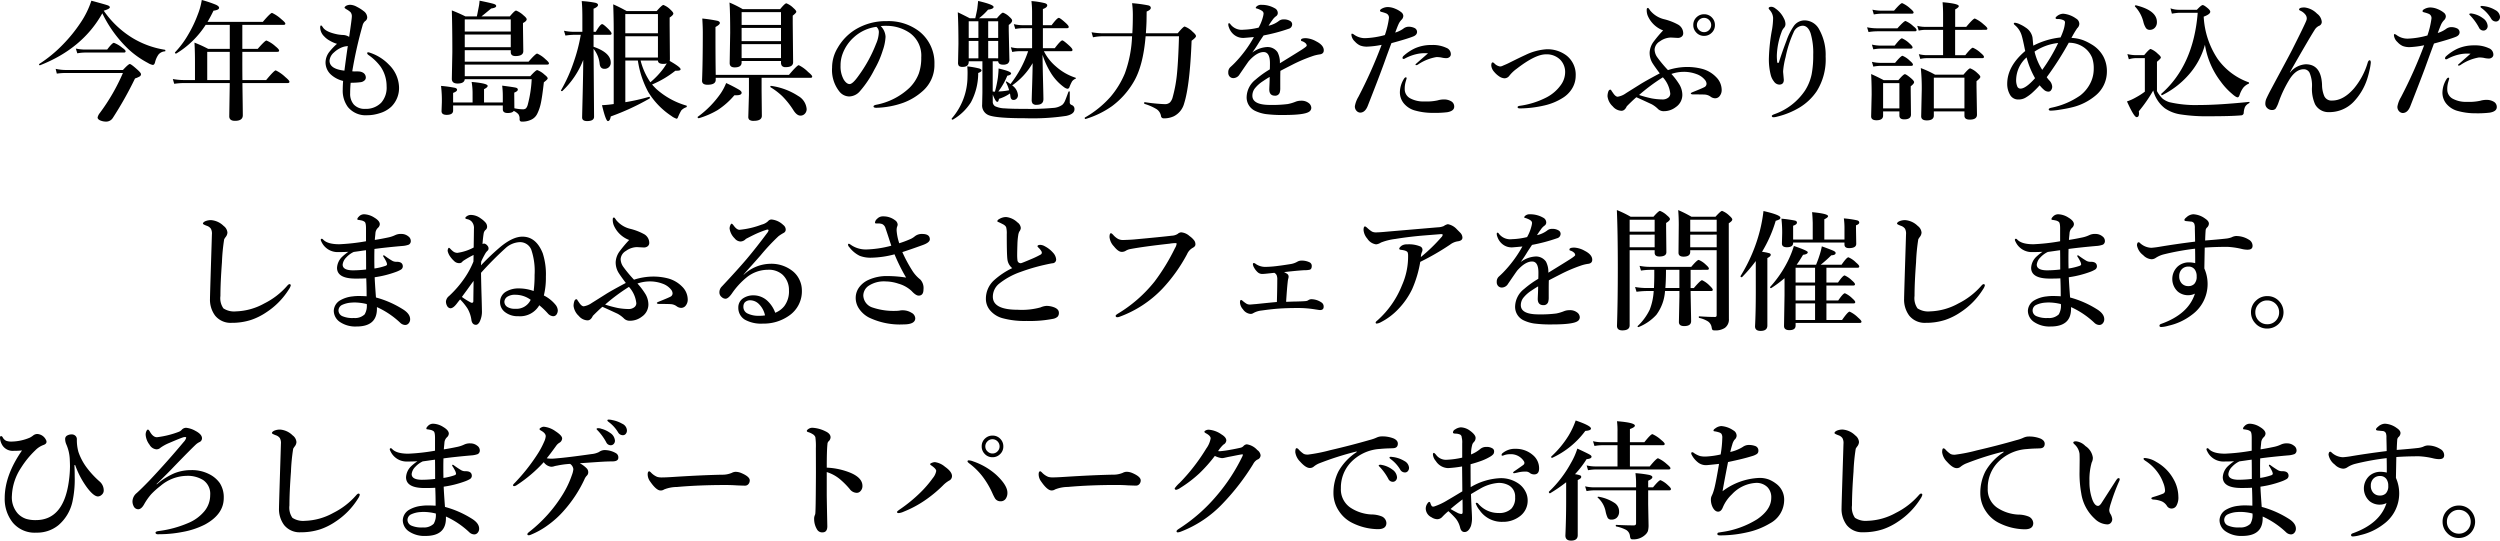 <svg xmlns="http://www.w3.org/2000/svg" width="537.154" height="116.154" viewBox="0 0 537.154 116.154">
  <path id="パス_465" data-name="パス 465" d="M-251.863-20.836q-4.225,7.561-13.357,11.156a.056.056,0,0,1-.041.014q-.191,0-.191-.205a.092.092,0,0,1,.041-.082,28.541,28.541,0,0,0,5.141-4.238,31.968,31.968,0,0,0,3.678-4.539,18.881,18.881,0,0,0,2.379-4.812q3.035.82,3.555,1.012.41.164.41.41,0,.328-1.312.725a20.463,20.463,0,0,0,6.3,5.934A19.2,19.2,0,0,0-238.424-13q.109.027.109.191t-.109.15a1.947,1.947,0,0,0-1.367.684,4.8,4.8,0,0,0-.752,1.7q-.15.533-.479.533a3.116,3.116,0,0,1-1.039-.424,19.624,19.624,0,0,1-4.17-2.939A26.564,26.564,0,0,1-251.863-20.836Zm5,8.162q0,.273-.355.273h-8.395a9.878,9.878,0,0,0-1.627.164l-.314-1.025a9.824,9.824,0,0,0,2,.219h4.73q1.094-1.449,1.449-1.449a5.955,5.955,0,0,1,1.764,1.039Q-246.859-12.947-246.859-12.674Zm3.309,4.936a.559.559,0,0,1-.3.479,5.114,5.114,0,0,1-.984.424,77.894,77.894,0,0,1-4.758,8.463,1.7,1.7,0,0,1-1.354.807,3.2,3.2,0,0,1-1.436-.287q-.492-.26-.492-.6A2.3,2.3,0,0,1-252.4.588a42.366,42.366,0,0,0,4.963-8.6h-12.1a14.4,14.4,0,0,0-2.105.137l-.246-1.025a10.437,10.437,0,0,0,2.3.246h12.154q1.189-1.285,1.477-1.285t1.709,1.285Q-243.551-8.025-243.551-7.738Zm21.793,1.244h5.1q1.723-2.078,2.064-2.078a8,8,0,0,1,2.051,1.436q.889.738.889,1,0,.287-.355.287h-9.748q.014,1.381.055,4.375.027,1.928.027,2.543,0,1.2-1.682,1.2-1.23,0-1.23-.984l.109-7.137h-9.857a16.905,16.905,0,0,0-2.078.164l-.3-1.025a13.168,13.168,0,0,0,2.3.219h2.461v-3.842q0-2.338-.109-4.2a26.926,26.926,0,0,1,2.939,1.34h4.648v-5.154h-5.182a19.468,19.468,0,0,1-6.3,6.152.079.079,0,0,1-.055.014q-.246,0-.246-.205a.093.093,0,0,1,.027-.068,20.056,20.056,0,0,0,2.871-3.883,25.769,25.769,0,0,0,1.969-4.129,14.72,14.72,0,0,0,.9-3.227,25.558,25.558,0,0,1,3.076,1.039q.643.314.643.643,0,.465-1.2.615-.615,1.285-1.285,2.406h11.881q1.641-1.928,1.982-1.928a7.865,7.865,0,0,1,1.982,1.34q.875.711.875.957,0,.273-.369.273h-8.873v5.154h3.309q1.572-1.791,1.873-1.791a6.548,6.548,0,0,1,1.914,1.23q.807.643.807.93t-.424.273h-7.479v1.012Q-221.785-8.176-221.758-6.494Zm-2.721,0v-6.057h-4.84v6.057Zm25.977.588q-.109,1.162-.109,2.27a3.469,3.469,0,0,0,.779,2.393,3.138,3.138,0,0,0,2.461.943,4.579,4.579,0,0,0,3.445-1.34,4.891,4.891,0,0,0,1.148-3.527,7.421,7.421,0,0,0-1.258-4.156,10.964,10.964,0,0,0-2.625-2.543q-.287-.205-.287-.4t.219-.191a1.844,1.844,0,0,1,.424.109,10.024,10.024,0,0,1,4.061,2.584A7.041,7.041,0,0,1-188.111-5a5.636,5.636,0,0,1-1.654,4.225A6.2,6.2,0,0,1-192.309.643a8.628,8.628,0,0,1-2.639.424A4.93,4.93,0,0,1-199.1-.7a5.9,5.9,0,0,1-1.107-3.732q0-.807.082-1.873A5.972,5.972,0,0,1-202.781-7.7a3.55,3.55,0,0,1-1.121-2.584,3.747,3.747,0,0,1,.779-2.215,13.211,13.211,0,0,1,1.682-1.777A6.667,6.667,0,0,1-203-14.957a4.445,4.445,0,0,1-1.189-.916,2.742,2.742,0,0,1-.861-1.873q0-.479.191-.479.123,0,.4.424.643,1,3.158,1.5.383.068.861.109l.492.027a2.68,2.68,0,0,1,1.121.4q.561-3.814.574-4.348a1.375,1.375,0,0,0-.287-.971,4.468,4.468,0,0,0-.875-.615q-.4-.246-.4-.342,0-.191.369-.424a1.917,1.917,0,0,1,.971-.191,3.274,3.274,0,0,1,1.326.438,8.169,8.169,0,0,1,1.422.9,1.773,1.773,0,0,1,.779,1.326.98.98,0,0,1-.479.861,1.855,1.855,0,0,0-.533.957,89.413,89.413,0,0,0-2.2,9.8,4.9,4.9,0,0,0,.766.027,4.6,4.6,0,0,1,.656.014,1.852,1.852,0,0,1,1.039.355,1.218,1.218,0,0,1,.451.971.805.805,0,0,1-.342.643,1.456,1.456,0,0,1-.752.328,15.458,15.458,0,0,1-1.777.123Zm-.615-7.9q-.383.068-.561.082a4.268,4.268,0,0,0-1.012.342,5.46,5.46,0,0,0-1.395.957,2.624,2.624,0,0,0-.957,1.764q0,1.791,3.2,2.146Q-199.418-11.812-199.117-13.809ZM-163.461.137q-.287.451-1.312.451t-1.039-.779v-.848H-176.49V.055q0,.93-1.395.93-1.094,0-1.094-.807l.068-1.887a25.485,25.485,0,0,0-.178-3.527,25.972,25.972,0,0,1,2.98.41q.465.123.465.424,0,.369-.848.67v2.051h4.184V-3.787a14.369,14.369,0,0,0-.205-2.3q3.445.3,3.445.848,0,.328-.779.7v2.857h4.033V-2.994a18.1,18.1,0,0,0-.137-2.3q2.543.328,2.98.451.383.109.383.41,0,.342-.766.643v.561l.027,2.8a9.622,9.622,0,0,0,1.764.219,1.043,1.043,0,0,0,.725-.205,1.932,1.932,0,0,0,.369-.725,26.318,26.318,0,0,0,.861-5.537h-14.383q-.082.93-1.545.93-1.23,0-1.23-1.012l.109-5.756q0-4.963-.109-8.941,1.49.574,2.912,1.285h2.461q.109-.465.232-1.121.15-.752.164-.834a10.56,10.56,0,0,0,.191-1.422q2.611.533,3.131.725.438.15.438.424,0,.383-1.08.533-1.846,1.531-2.092,1.7h6.1q1.039-1.258,1.354-1.258a5.055,5.055,0,0,1,1.6,1.039q.67.547.67.834,0,.4-.793.807v1.012l.068,5.018q0,1.066-1.682,1.066-1.012,0-1.012-.861v-.4h-9.885v2.461h13.713q1.518-1.736,1.846-1.736a6.032,6.032,0,0,1,1.764,1.2q.766.643.766.9t-.369.273h-17.719v2.488h14.082q1.189-1.312,1.49-1.312a4.693,4.693,0,0,1,1.6,1.012q.643.492.643.779,0,.219-.82.834-.369,3.281-.684,4.648A9.373,9.373,0,0,1-158.43.779a2.674,2.674,0,0,1-1.312,1.258,4.318,4.318,0,0,1-1.9.4.588.588,0,0,1-.465-.137.731.731,0,0,1-.1-.451A1.6,1.6,0,0,0-162.49.82,3.134,3.134,0,0,0-163.461.137Zm-.643-17.049v-2.611h-9.885v2.611Zm-9.885.643v2.721h9.885V-16.27Zm40.25,10.732q.26.314.889.943a16.474,16.474,0,0,0,6.467,3.582.136.136,0,0,1,.1.15.215.215,0,0,1-.123.219,2.572,2.572,0,0,0-1.053.67,11.079,11.079,0,0,0-.738,1.518q-.123.273-.273.273a3.842,3.842,0,0,1-1.148-.615,16.315,16.315,0,0,1-4.963-5.154,20.535,20.535,0,0,1-2.215-6.74h-2.693v8.955a41.71,41.71,0,0,0,5.086-1.148q.191-.041.191.232a.148.148,0,0,1-.041.109,51.78,51.78,0,0,1-8.367,3.869q-.164,1-.615,1T-144.5-1.094a23.764,23.764,0,0,0,2.516-.246V-17.213q0-2.57-.109-5.551a31.63,31.63,0,0,1,2.885,1.449h6.453q1.148-1.312,1.449-1.312a4.383,4.383,0,0,1,1.518,1.012q.615.574.615.834,0,.328-.793.861v1.586l.055,7.4a1.348,1.348,0,0,1-.055.328q2.352,1.34,2.352,1.791,0,.314-.766.314h-.355A21.226,21.226,0,0,1-133.738-5.537Zm-.369-.479a17.379,17.379,0,0,0,2.83-2.994q.246-.342.7-1.066a2.015,2.015,0,0,1-.752.109q-1.148,0-1.148-.725h-3.732A14.707,14.707,0,0,0-134.107-6.016Zm1.627-5.318V-15.9h-7.014v4.566Zm0-5.209v-4.129h-7.014v4.129Zm-16.051,5.729a18.266,18.266,0,0,1-4.484,6.672.147.147,0,0,1-.082.027q-.219,0-.219-.15a.105.105,0,0,1,.014-.041,33.3,33.3,0,0,0,2.721-6.043,35.948,35.948,0,0,0,1.518-5.865h-1.422a13.573,13.573,0,0,0-1.873.164l-.314-1.039a10.282,10.282,0,0,0,2.078.232h1.873v-3.021q0-2.3-.137-3.582a20.74,20.74,0,0,1,2.953.369q.547.15.547.465,0,.41-.957.807v4.963h.479q.971-1.654,1.367-1.654.287,0,1.436,1.148.588.629.588.861,0,.287-.369.287h-3.5v2.57q3.691,1.271,3.691,3.4a1.272,1.272,0,0,1-.424,1.012,1.329,1.329,0,0,1-.916.328q-.916,0-1.039-1.066a6.116,6.116,0,0,0-1.312-3.227l.109,14.588q0,.93-1.5.93-1.066,0-1.066-.779,0-.3.123-5.264Q-148.545-7.971-148.531-10.814Zm38.322,3.842v2.748l.055,5.4q0,1.094-1.736,1.094a1.506,1.506,0,0,1-.943-.219.846.846,0,0,1-.232-.684l.137-4.758V-6.973h-7.137v.424q0,1.066-1.764,1.066-1.176,0-1.176-.861.164-4.006.164-10.4,0-1.094-.109-2.967a31.034,31.034,0,0,1,3.268.492q.506.15.506.465,0,.355-.943.861v1.887q0,5.141.055,8.395h15.736q1.764-2.078,2.105-2.078a7.377,7.377,0,0,1,2.01,1.463q.875.711.875.984t-.369.273Zm-4.293-3.609v.314q0,1.053-1.5,1.053-1.066,0-1.066-.93l.109-6.508q0-4.621-.15-6.494a25.163,25.163,0,0,1,2.857,1.422h8.025q1.025-1.258,1.34-1.258a4.383,4.383,0,0,1,1.518,1.012q.615.533.615.807,0,.232-.766.834v1.654l.082,8.34q0,1.066-1.586,1.066a1.018,1.018,0,0,1-.807-.26,1.174,1.174,0,0,1-.205-.779v-.273Zm8.463-7.752v-2.748H-114.5v2.748Zm-8.463.643v2.83h8.463v-2.83Zm0,3.473v2.994h8.463v-2.994ZM-100.529-.273a1.423,1.423,0,0,1-.437,1.066,1.252,1.252,0,0,1-.9.355q-.766,0-1.5-1.148a17.425,17.425,0,0,0-2.434-3.062,14.572,14.572,0,0,0-2.488-1.887.148.148,0,0,1-.041-.109q0-.219.191-.178a14.165,14.165,0,0,1,5.783,2.16A3.566,3.566,0,0,1-100.529-.273Zm-13.973-3.5q0,.547-1.121.547h-.437a16.315,16.315,0,0,1-3.623,3.2,17.855,17.855,0,0,1-4.02,1.736.2.2,0,0,1-.171-.068.23.23,0,0,1-.089-.164q0-.055.027-.068a21,21,0,0,0,4.963-5.072,11.566,11.566,0,0,0,1.148-2.187,30.376,30.376,0,0,1,2.8,1.449Q-114.5-4.061-114.5-3.773Zm29.887-14.314a3.452,3.452,0,0,1,1.039,2.3,10.4,10.4,0,0,1-.615,2.967,19.613,19.613,0,0,1-1.764,4.033,22.241,22.241,0,0,1-3.117,4.676A3.114,3.114,0,0,1-91.4-2.967a2.735,2.735,0,0,1-2.119-1.094,7.386,7.386,0,0,1-1.545-5.1,8.148,8.148,0,0,1,1.2-4.252,11.124,11.124,0,0,1,3.787-3.924A12.6,12.6,0,0,1-83.3-19.154a10.874,10.874,0,0,1,6.945,2.188,8.647,8.647,0,0,1,3.281,7.109,7.411,7.411,0,0,1-2.57,5.77A12.944,12.944,0,0,1-79.8-1.6,18.545,18.545,0,0,1-85.545-.533q-.615,0-.615-.287,0-.232.533-.355A14.311,14.311,0,0,0-78.422-4.84a8.648,8.648,0,0,0,1.982-3.035,10.078,10.078,0,0,0,.533-3.473,5.968,5.968,0,0,0-2.461-5.264,8.807,8.807,0,0,0-4.484-1.518q-.287-.014-.684-.014A8.72,8.72,0,0,0-84.615-18.088Zm-.93.164a8.844,8.844,0,0,0-4.84,2.242,8.863,8.863,0,0,0-2.379,3.445,7.049,7.049,0,0,0-.479,2.652,5.725,5.725,0,0,0,.7,3.021q.6.93,1.244.93.67,0,1.928-1.791a29.813,29.813,0,0,0,3.76-6.863,6.76,6.76,0,0,0,.588-2.379A1.437,1.437,0,0,0-85.545-17.924Zm24.992,7.4v6.494a3.129,3.129,0,0,0,.479.027,25.1,25.1,0,0,0,.643-3.076q.137-1.258.137-1.9Q-56.6-8.354-56.6-7.93q0,.355-.82.506A14.489,14.489,0,0,1-59.35-4.033a13.981,13.981,0,0,0,2.324-.273,8.278,8.278,0,0,0-.684-1.723.121.121,0,0,1-.014-.055.1.1,0,0,1,.109-.109.093.093,0,0,1,.068.027,8.161,8.161,0,0,1,.807.533,23.327,23.327,0,0,0,3.8-7.055h-2.01a7.674,7.674,0,0,0-1.408.164l-.3-1.025a7.163,7.163,0,0,0,1.682.219h2.885v-4.307h-2a9.824,9.824,0,0,0-1.613.164l-.314-1.039a7.933,7.933,0,0,0,1.846.232h2.078v-2.912a20.4,20.4,0,0,0-.137-2.27,16.937,16.937,0,0,1,2.885.451q.506.164.506.465,0,.465-.93.793v3.473h1.873q1.176-1.572,1.545-1.572.287,0,1.518,1.121.615.574.615.82,0,.273-.369.273h-5.182v4.307h2.543q1.271-1.682,1.627-1.682.26,0,1.545,1.176.643.6.643.875t-.369.273h-5.77a10.394,10.394,0,0,0,2.584,3.281A11.767,11.767,0,0,0-42.779-7q.1.041.1.109,0,.1-.123.137a1.662,1.662,0,0,0-.7.547,8.916,8.916,0,0,0-.561,1.217.474.474,0,0,1-.451.369,1.815,1.815,0,0,1-.752-.369,10.712,10.712,0,0,1-2.9-3.213,17.334,17.334,0,0,1-1.682-3.732q.027,2.324.123,6.262.068,2.83.068,3.268,0,1.23-1.449,1.23a1.064,1.064,0,0,1-.875-.273,1.379,1.379,0,0,1-.191-.848q0-.246.1-3.377.082-2.721.1-4.457a14.936,14.936,0,0,1-4.4,4.785,2.815,2.815,0,0,1,1.244,2.092,1.03,1.03,0,0,1-.314.779.9.9,0,0,1-.643.26q-.588,0-.67-.834-.014-.068-.027-.205-.041-.246-.068-.355a8.557,8.557,0,0,1-2.352,1.148,2.47,2.47,0,0,1-.171.547.232.232,0,0,1-.212.1q-.355,0-.957-1.572V-1.9a1.125,1.125,0,0,0,.492,1.025,5.109,5.109,0,0,0,2.078.465Q-56.615-.3-53.43-.3a55.8,55.8,0,0,0,5.865-.205,3.663,3.663,0,0,0,1.969-.67,2.289,2.289,0,0,0,.533-.752q.191-.41.779-2.023a.175.175,0,0,1,.164-.109q.123,0,.123.109v2.133a.779.779,0,0,0,.109.492,1.506,1.506,0,0,0,.451.26.884.884,0,0,1,.451.848q0,1.039-1.764,1.422a48.78,48.78,0,0,1-8.846.506q-6.1,0-7.752-.629A2.242,2.242,0,0,1-62.822-1.23l.055-2.543v-6.754h-2.939v.082q0,1.121-1.285,1.121a1.188,1.188,0,0,1-.82-.205A1.114,1.114,0,0,1-68-10.281l.082-3.979q0-3.992-.137-6.795,1.313.629,2.57,1.285H-64.3q.287-1.244.424-2.01.082-.615.191-1.709,3.322.779,3.322,1.285,0,.437-1.189.588a13.426,13.426,0,0,1-1.941,1.846h3.842q1-1.2,1.313-1.2a3.753,3.753,0,0,1,1.395.916q.561.492.561.766,0,.451-.725.957v1.23l.137,6.152a1.039,1.039,0,0,1-.369.93,1.78,1.78,0,0,1-1,.219q-.971,0-1.039-.725Zm-5.154-.643h2.078V-14.9h-2.078Zm6.33,0V-14.9h-2.146v3.732Zm0-4.375v-3.582h-2.146v3.582Zm-4.252-3.582h-2.078v3.582h2.078Zm.67,10.582q0,.273-.711.533a13.3,13.3,0,0,1-1.559,6.289A11.262,11.262,0,0,1-69.1,2a.152.152,0,0,1-.068.014q-.205,0-.205-.191a.121.121,0,0,1,.014-.055,13.779,13.779,0,0,0,3.391-8.982q.014-.547.014-.916a12.531,12.531,0,0,0-.068-1.3,18.239,18.239,0,0,1,2.57.451Q-62.959-8.818-62.959-8.545ZM-27.7-15.9q-.533,6.453-2.625,9.9A17.357,17.357,0,0,1-34.918-.889a19.541,19.541,0,0,1-5.633,2.748.056.056,0,0,1-.041.014q-.191,0-.191-.232a.092.092,0,0,1,.041-.082A21.652,21.652,0,0,0-35.232-2.9,19.024,19.024,0,0,0-32.156-7.93,26.068,26.068,0,0,0-30.611-15.9h-6.3a10.96,10.96,0,0,0-2.092.219l-.314-1.08a14.868,14.868,0,0,0,2.434.219h6.33q.109-1.668.109-4.061a18.841,18.841,0,0,0-.164-2.406,29,29,0,0,1,3.514.479q.506.15.506.533,0,.424-.889.779l-.027,2.105q-.027,1-.137,2.57h6.836q1.2-1.449,1.5-1.449A4.594,4.594,0,0,1-17.6-16.871q.725.615.725.943,0,.3-.943.984-.369,9.584-1.6,13.467a4.329,4.329,0,0,1-2.215,2.762,4.959,4.959,0,0,1-2.187.451A.569.569,0,0,1-24.4,1.2a2.2,2.2,0,0,0-.957-1.449,11.305,11.305,0,0,0-2.57-1.121.165.165,0,0,1-.082-.164q0-.232.137-.205a37.893,37.893,0,0,0,4.266.424,1.6,1.6,0,0,0,1.135-.369,2.613,2.613,0,0,0,.6-1.176,29.448,29.448,0,0,0,.943-5.332q.26-2.748.4-7.711Zm33.387.807q0-.4,1.066-.4a5.179,5.179,0,0,1,2.229.7q1.6.82,1.6,1.914,0,.807-.984.889a8.265,8.265,0,0,0-1.559.4A32.419,32.419,0,0,0,3.9-9.83Q1.49-8.6,1.258-8.463,1.23-7.752,1.23-6.33v1.518a3.446,3.446,0,0,1-.1.957,1,1,0,0,1-1.025.725q-1.23,0-1.23-1.34,0-.205.041-1.053t.041-1.641q-.561.314-1.449.916a7.032,7.032,0,0,0-1.777,1.6,2.577,2.577,0,0,0-.492,1.518q0,1.982,3.814,1.982a26.48,26.48,0,0,0,3.8-.191,8.741,8.741,0,0,0,1.654-.492A3.064,3.064,0,0,1,5.66-2.051a2.488,2.488,0,0,1,1.654.479A1.35,1.35,0,0,1,7.9-.533a.99.99,0,0,1-.479.848q-1,.7-5.455.7A27.245,27.245,0,0,1-1.955.807,8.054,8.054,0,0,1-4.061.178,3.194,3.194,0,0,1-5.988-2.967,4.915,4.915,0,0,1-4.061-6.6,20.728,20.728,0,0,1-1.012-8.791Q-.984-9.3-.984-10.1q0-2.406-1.367-2.406-1.449,0-3.172,1.928-.15.178-1.982,2.857a1.587,1.587,0,0,1-1.258.807,1.058,1.058,0,0,1-.861-.314,1.174,1.174,0,0,1-.314-.889A1.447,1.447,0,0,1-9.488-9.27q.561-.506.971-.93A26.054,26.054,0,0,0-4.43-15.736q-1.285.123-2.01.178-.137.014-.287.014a3.1,3.1,0,0,1-1.887-.615A3.4,3.4,0,0,1-9.8-17.814a1.735,1.735,0,0,1-.137-.643q0-.246.164-.246t.314.246a3.062,3.062,0,0,0,2.8,1.148,15.555,15.555,0,0,0,3.24-.451,9.315,9.315,0,0,0,.93-2.3,3.769,3.769,0,0,0,.137-.752.736.736,0,0,0-.246-.479,2.87,2.87,0,0,0-.684-.383,3.27,3.27,0,0,0-.588-.205q-.164-.027-.164-.137t.191-.3A1.413,1.413,0,0,1-2.8-22.654a5.614,5.614,0,0,1,2.83.725A1.161,1.161,0,0,1,.7-20.891a.819.819,0,0,1-.4.7,3.241,3.241,0,0,0-.752.793q-.438.588-.834,1.23A5.637,5.637,0,0,0,.957-19.209a1.578,1.578,0,0,1,1.012-.314,2.487,2.487,0,0,1,1.367.328.833.833,0,0,1,.451.711.987.987,0,0,1-.779.984,37.15,37.15,0,0,1-5.359,1.422q-.889,1.326-.984,1.49-.7,1.162-1.449,2.188a5.79,5.79,0,0,1,3.049-1.176A2.6,2.6,0,0,1,.643-12.482,4.71,4.71,0,0,1,1.148-10.1q3.746-2.3,4.758-2.953t1.012-.834a.742.742,0,0,0-.3-.561,1.959,1.959,0,0,0-.82-.424Q5.688-14.916,5.688-15.094Zm27.289,2.857q-.342-.027-.752-.027a7.957,7.957,0,0,0-1.039.068A9.7,9.7,0,0,0,28-11.115a.461.461,0,0,1-.26.082.218.218,0,0,1-.246-.246.736.736,0,0,1,.191-.369,9.809,9.809,0,0,1,2.584-1.709,8.741,8.741,0,0,1,3.555-.67,6.865,6.865,0,0,1,3.1.615,1.454,1.454,0,0,1,.957,1.367.767.767,0,0,1-.328.643,1.063,1.063,0,0,1-.656.205,4.668,4.668,0,0,1-1.094-.15,5.918,5.918,0,0,0-1.025-.082,10,10,0,0,0-3.951,1.6.754.754,0,0,1-.424.137q-.109,0-.109-.191Q30.3-9.9,32.977-12.236ZM28.383-6.863l-.164.588a5.325,5.325,0,0,0-.246,1.709,2.219,2.219,0,0,0,1.176,2,5.949,5.949,0,0,0,3.076.67,10.98,10.98,0,0,0,2.83-.232A4.732,4.732,0,0,1,36.5-2.324a2.929,2.929,0,0,1,1.408.369,1.275,1.275,0,0,1,.7,1.176q0,.943-1.518,1.2a22.237,22.237,0,0,1-3.076.137A13.849,13.849,0,0,1,30.3.082,4.733,4.733,0,0,1,27.686-1.6a3.752,3.752,0,0,1-.752-2.3A5.594,5.594,0,0,1,27.713-6.6q.26-.479.506-.479Q28.383-7.082,28.383-6.863ZM27.631-17.5a1.913,1.913,0,0,1,1.121-.451,2.864,2.864,0,0,1,1.258.246.948.948,0,0,1,.615.848q0,.684-.861,1.012-1.312.52-4.648,1.422-.26.684-1,2.693-.725,2.051-.971,2.68Q22.34-6.836,20.016-.916,19.441.506,18.389.506a1.158,1.158,0,0,1-.807-.424,1.337,1.337,0,0,1-.314-1,5.872,5.872,0,0,1,.752-1.969,99.453,99.453,0,0,0,4.99-11.17,19.6,19.6,0,0,1-3.049.383,4.021,4.021,0,0,1-1.572-.246,3.428,3.428,0,0,1-1.121-.848,2.238,2.238,0,0,1-.752-1.449q0-.246.137-.246a1.19,1.19,0,0,1,.479.246,4.009,4.009,0,0,0,2.3.725,18.121,18.121,0,0,0,4.279-.67,18.465,18.465,0,0,0,.875-3.664.976.976,0,0,0-.588-.984,6.977,6.977,0,0,0-1.039-.328q-.3-.1-.3-.232,0-.26.4-.465a2.661,2.661,0,0,1,1.313-.342,4.28,4.28,0,0,1,1.518.342,5.178,5.178,0,0,1,1.354.779,1.045,1.045,0,0,1,.424.779,1.189,1.189,0,0,1-.4.848,3.386,3.386,0,0,0-.656,1q-.178.383-.684,1.736A6.089,6.089,0,0,0,27.631-17.5Zm26.25,5.633a12.167,12.167,0,0,1,4.607-1.244,6.8,6.8,0,0,1,4.238,1.34,5.218,5.218,0,0,1,1.982,4.348,5.3,5.3,0,0,1-.93,2.994,6.093,6.093,0,0,1-1.846,1.764A12.633,12.633,0,0,1,58-1.039,23.865,23.865,0,0,1,52.732-.4q-.506,0-.506-.273,0-.219.479-.287a17.835,17.835,0,0,0,5.756-1.818,8.712,8.712,0,0,0,3.008-2.584,4.737,4.737,0,0,0,.971-2.762A3.76,3.76,0,0,0,61.346-10.9,4.12,4.12,0,0,0,58.3-12.018q-2.27,0-6.275,3.1A7.763,7.763,0,0,0,50.436-7.4a1.308,1.308,0,0,1-1.039.533,2.287,2.287,0,0,1-1.2-.465,4.911,4.911,0,0,1-1.012-.93,2.372,2.372,0,0,1-.615-1.326q0-.7.314-.7a.7.7,0,0,1,.328.191,2.158,2.158,0,0,0,1.23.684,1.344,1.344,0,0,0,.643-.178q.793-.328,1.176-.52Q52.951-11.457,53.881-11.867ZM92.3-20.631a2.229,2.229,0,0,1,1.723.752,2.246,2.246,0,0,1,.6,1.572,2.211,2.211,0,0,1-.766,1.723,2.229,2.229,0,0,1-1.559.6,2.211,2.211,0,0,1-1.723-.766,2.229,2.229,0,0,1-.6-1.559,2.226,2.226,0,0,1,.766-1.736A2.258,2.258,0,0,1,92.3-20.631Zm0,.779a1.48,1.48,0,0,0-1.148.52,1.478,1.478,0,0,0-.4,1.025,1.452,1.452,0,0,0,.52,1.121,1.478,1.478,0,0,0,1.025.4,1.468,1.468,0,0,0,1.121-.506,1.461,1.461,0,0,0,.4-1.012,1.525,1.525,0,0,0-.506-1.148A1.461,1.461,0,0,0,92.3-19.852ZM85.271-7.807a15.061,15.061,0,0,1,1.791,2.393,4.494,4.494,0,0,1,.561,2.133,3.168,3.168,0,0,1-1.408,2.6,4.136,4.136,0,0,1-2.543.875,1.725,1.725,0,0,1-1.23-.424,5.871,5.871,0,0,0-1.436-1.08Q78.08-2.666,77.738-2.8q-.82.7-2.051,1.941-.437.971-1.148.971a2.566,2.566,0,0,1-1.873-.957,3.481,3.481,0,0,1-1.121-2.16,3.222,3.222,0,0,1,.164-1q.15-.424.451-.424.123,0,.219.191.041.082.506.738.451.588.848.588a4.122,4.122,0,0,0,1.736-.725q.273-.178,2.939-1.846,1.244-.793,4.361-2.447-1.08-1.436-1.559-2.2a4.243,4.243,0,0,1-.615-2.3,4.275,4.275,0,0,1,.93-2.406,25.913,25.913,0,0,1,1.969-2.324,5.816,5.816,0,0,1-3.336-3.227,3.352,3.352,0,0,1-.191-1.23q0-.369.287-.369.1,0,.465.561a5.565,5.565,0,0,0,3.035,1.873,12.32,12.32,0,0,1,2.857,1.094,2.161,2.161,0,0,1,1.2,1.928.9.9,0,0,1-.383.752,1.291,1.291,0,0,1-.766.232l-1.5-.082a4.151,4.151,0,0,0-2.365.82,2.195,2.195,0,0,0-1.135,1.75,3,3,0,0,0,.561,1.654,26.76,26.76,0,0,0,2.311,2.775,13.494,13.494,0,0,1,3.9-.67,12.555,12.555,0,0,1,3.309.369,6.507,6.507,0,0,1,3.131,1.791,3.917,3.917,0,0,1,1.2,2.693,2.046,2.046,0,0,1-.52,1.49,1.235,1.235,0,0,1-.875.383,1.71,1.71,0,0,1-1.012-.369,2.357,2.357,0,0,0-1.312-.437q-.67-.027-2.379-.027-.533,0-.533-.232,0-.109.561-.328,1.723-.684,2.311-.984a.824.824,0,0,0,.506-.766,1.407,1.407,0,0,0-.3-.752,4.057,4.057,0,0,0-1.8-1.285,7.757,7.757,0,0,0-2.762-.506A8.353,8.353,0,0,0,85.271-7.807Zm-1.832.725a40.593,40.593,0,0,0-5.113,3.8,24.742,24.742,0,0,0,2.748.738,13.779,13.779,0,0,0,2.242.219,1.951,1.951,0,0,0,1.313-.41,1.075,1.075,0,0,0,.4-.848A6.177,6.177,0,0,0,83.439-7.082Zm24.951-3.281q.711-2.256,1.6-4.566a13.094,13.094,0,0,1,1.531-3.1,2.847,2.847,0,0,1,2.379-1.285,3.586,3.586,0,0,1,3.145,1.982,11.138,11.138,0,0,1,1.367,5.8,12.8,12.8,0,0,1-1.928,7.451,11.907,11.907,0,0,1-3.65,3.473,17.042,17.042,0,0,1-4.812,1.969,3.151,3.151,0,0,1-.807.137q-.369,0-.369-.287,0-.15.506-.355a13.136,13.136,0,0,0,6.631-5.1A10.45,10.45,0,0,0,115.4-7.711a20.969,20.969,0,0,0,.342-4.184,14.71,14.71,0,0,0-.561-4.648q-.561-1.627-1.736-1.627a2.254,2.254,0,0,0-1.928,1.449,24.1,24.1,0,0,0-1.709,5.3,17.179,17.179,0,0,0-.533,2.994v.205l.15,1.668q0,1.039-.984,1.039a1.454,1.454,0,0,1-1.135-.67,3.7,3.7,0,0,1-.684-1.381,13.457,13.457,0,0,1-.4-3.746,38.975,38.975,0,0,1,.684-6.111,15.847,15.847,0,0,0,.219-2.406,2.748,2.748,0,0,0-.725-1.709q-.232-.273-.232-.355,0-.342.615-.342a1.5,1.5,0,0,1,.807.342,5.464,5.464,0,0,1,1.846,2.146,2.7,2.7,0,0,1,.342,1.2,1.227,1.227,0,0,1-.369.9,2.367,2.367,0,0,0-.465.834,15.924,15.924,0,0,0-1.012,4.867,9.723,9.723,0,0,0,.082,1.627q.041.15.15.15Q108.322-10.158,108.391-10.363Zm37.844-6.918v5.441h2.188q1.271-1.6,1.627-1.6a5.773,5.773,0,0,1,1.682,1.121q.7.574.7.848t-.369.273h-12a6.722,6.722,0,0,0-1.312.164l-.314-1.025a7.163,7.163,0,0,0,1.682.219h3.527v-5.441h-3.869a7.378,7.378,0,0,0-1.367.164l-.314-1.025a6.525,6.525,0,0,0,1.6.219h3.951v-2.721q0-1.285-.109-2.57,3.486.3,3.486.834,0,.287-.779.711v3.746h2.379q1.5-1.791,1.846-1.791a7.173,7.173,0,0,1,1.887,1.258q.807.656.807.9,0,.273-.369.273Zm2,17.527h-6.576v.875q0,1.053-1.518,1.053-1.2,0-1.2-.889l.123-5.715a43,43,0,0,0-.205-4.635,21.469,21.469,0,0,1,3.076,1.422h6.084q1.148-1.367,1.449-1.367A4.543,4.543,0,0,1,151.006-8q.643.561.643.834t-.82.916v1.176l.1,6.016q0,1.066-1.545,1.066-1.148,0-1.148-.834Zm0-.643V-7h-6.576V-.4ZM134.258.246h-3.5v.9q0,1-1.422,1-1.148,0-1.148-.834l.109-4.676q0-2.447-.109-4.416,1.066.451,2.707,1.313h3.145q1.094-1.285,1.395-1.285t1.422.957q.561.506.561.752,0,.342-.725.889v1.012l.055,5.059q0,1.039-1.449,1.039-1.039,0-1.039-.834Zm0-.643V-5.824h-3.5V-.4Zm3.049-20.631q0,.273-.355.273h-6.508a10.867,10.867,0,0,0-1.682.164l-.3-1.025a9.629,9.629,0,0,0,1.982.219h2.666q1.395-1.627,1.736-1.627a6.139,6.139,0,0,1,1.736,1.148Q137.307-21.26,137.307-21.027Zm.643,3.787q0,.273-.355.273h-8.176a12.345,12.345,0,0,0-1.791.164l-.314-1.025a10.9,10.9,0,0,0,2.078.219h4.443q1.408-1.572,1.736-1.572a5.531,5.531,0,0,1,1.682,1.121Q137.949-17.527,137.949-17.24Zm-.861,3.719q0,.273-.369.273h-6.494a9.3,9.3,0,0,0-1.572.164l-.3-1.025a9.014,9.014,0,0,0,1.9.219h2.994q1.217-1.572,1.572-1.572a5.482,5.482,0,0,1,1.6,1.094Q137.088-13.781,137.088-13.521Zm.082,3.705q0,.273-.369.273h-6.6a9.2,9.2,0,0,0-1.545.164l-.3-1.025a8.4,8.4,0,0,0,1.846.219h3.131q1.258-1.518,1.6-1.518a4.865,4.865,0,0,1,1.572,1.066Q137.17-10.09,137.17-9.816Zm34.057-5.729a8.259,8.259,0,0,1,2.529.492,11.424,11.424,0,0,1,1.777.889,6.707,6.707,0,0,1,2.584,2.68,6.726,6.726,0,0,1,.725,3.172,6.654,6.654,0,0,1-2.461,5.168,12.261,12.261,0,0,1-5.1,2.529q-1.094.273-2.639.506a14.015,14.015,0,0,1-1.818.191q-.479,0-.479-.273,0-.219.506-.342A16.634,16.634,0,0,0,173.1-3.172a7.69,7.69,0,0,0,2.3-2.885,6.794,6.794,0,0,0,.615-2.816,6.948,6.948,0,0,0-.342-2.406,5.162,5.162,0,0,0-1.2-1.764,5.461,5.461,0,0,0-3.828-1.463,67.316,67.316,0,0,1-4.73,7.4,6.309,6.309,0,0,0,.506.643,2.131,2.131,0,0,1,.67,1.367,1.259,1.259,0,0,1-.26.807.651.651,0,0,1-.533.287,1.435,1.435,0,0,1-.861-.3,7.278,7.278,0,0,1-1.039-1.066,21.74,21.74,0,0,1-1.736,1.736,9.236,9.236,0,0,1-1.285.916,2.923,2.923,0,0,1-1.518.4,1.985,1.985,0,0,1-1.764-.9,4.617,4.617,0,0,1-.67-2.461q0-3.787,3.869-7.055-.055-.232-.15-.7-.123-.629-.191-.916-.232-1.094-.4-1.654a4.615,4.615,0,0,0-1.422-2.242q-.287-.246-.287-.342,0-.219.246-.219a3.221,3.221,0,0,1,1.08.342,6.96,6.96,0,0,1,1.23.7,3.238,3.238,0,0,1,1.449,2.064q.041.287.082.793.041.533.1,1.025a16.525,16.525,0,0,1,5.852-1.764,12.384,12.384,0,0,0,.506-1.23,7.022,7.022,0,0,0,.451-2,.483.483,0,0,0-.246-.437,2.733,2.733,0,0,0-1.408-.287q-.369,0-.369-.246,0-.137.26-.342a2.238,2.238,0,0,1,1.367-.561,5.512,5.512,0,0,1,2.775,1.039,1.334,1.334,0,0,1,.7,1.148,1.322,1.322,0,0,1-.451.93A20.538,20.538,0,0,0,171.227-15.545Zm-7.93,2.939a12.531,12.531,0,0,0,1.654,3.924,36.386,36.386,0,0,0,3.418-5.77A11.089,11.089,0,0,0,163.3-12.605Zm-1.709,1.244a6.609,6.609,0,0,0-2.242,4.7,3.57,3.57,0,0,0,.246,1.559.736.736,0,0,0,.684.451q1.135,0,3.131-2.242A18.339,18.339,0,0,1,161.588-11.361Zm47.674,5.674a3.037,3.037,0,0,0-1.162.9,5.728,5.728,0,0,0-.711,1.395q-.191.615-.451.615-.355,0-1.2-.752A14.65,14.65,0,0,1,203.3-6.166a17.524,17.524,0,0,1-3.391-7.916,16.055,16.055,0,0,1-3.65,6.631A18.366,18.366,0,0,1,190.7-3.24a.039.039,0,0,1-.027.014q-.15,0-.15-.246a.106.106,0,0,1,.041-.1q6.891-6.07,7.793-17.377h-4.006a13.43,13.43,0,0,0-1.545.191l-.3-1.148a5.261,5.261,0,0,0,1.764.314h3.91q.943-1.012,1.244-1.012t1.176.752q.451.41.451.684,0,.533-1.408,1.053a17.98,17.98,0,0,0,2.994,9.078,13.879,13.879,0,0,0,6.645,5.018.159.159,0,0,1,.109.164A.161.161,0,0,1,209.262-5.687ZM189.588-18.963a1.7,1.7,0,0,1-.465,1.258,1.435,1.435,0,0,1-1.08.424.952.952,0,0,1-.82-.4,4.213,4.213,0,0,1-.547-1.34,7.349,7.349,0,0,0-1.791-3.268.147.147,0,0,1-.027-.082q0-.178.219-.178h.027Q189.588-21.437,189.588-18.963Zm19.8,17.445a1.926,1.926,0,0,0-.875.82,3.758,3.758,0,0,0-.273,1.313.57.57,0,0,1-.588.479q-2.133.191-6.809.191a36.228,36.228,0,0,1-6.262-.41,8,8,0,0,1-3.281-1.3,7.076,7.076,0,0,1-2.5-3.828,31.328,31.328,0,0,1-3.1,4.471,3.013,3.013,0,0,1,.041.465q0,.793-.506.793-.561,0-2.078-3.377a10.521,10.521,0,0,0,1.982-.9,13.833,13.833,0,0,0,1.859-1.2V-11.2h-1.941a5.078,5.078,0,0,0-1.5.246l-.314-1.121a7.831,7.831,0,0,0,1.818.232h1.791q1.094-1.326,1.395-1.326a4.526,4.526,0,0,1,1.545,1.039q.643.533.643.807,0,.219-.834.9v6.3a6.326,6.326,0,0,0,1.23,1.641,4.689,4.689,0,0,0,1.422.738,24.733,24.733,0,0,0,6.357.615q4.266,0,10.773-.67.1-.014.1.1A.179.179,0,0,1,209.385-1.518Zm8.818-6.6a4.667,4.667,0,0,1,3.363-1.764q3.295,0,3.5,4.375a6.421,6.421,0,0,0,.479,2.461,1.687,1.687,0,0,0,1.682.957q2.447,0,4.73-2.639a15.514,15.514,0,0,0,2.939-5.564q.164-.451.4-.451t.246.506a10.977,10.977,0,0,1-.273,1.627,20.049,20.049,0,0,1-.533,1.982,12.841,12.841,0,0,1-2.912,4.84A7.208,7.208,0,0,1,226.529.4a3.246,3.246,0,0,1-2.953-1.682,8.086,8.086,0,0,1-.67-3.664,7.04,7.04,0,0,0-.506-3.09,1.376,1.376,0,0,0-1.285-.779q-1.572,0-2.912,1.982a25.436,25.436,0,0,0-2.461,5.1A5.988,5.988,0,0,1,215.1-.355a.959.959,0,0,1-.67.3,1.482,1.482,0,0,1-1.176-.451,1.249,1.249,0,0,1-.369-.834,2.747,2.747,0,0,1,.219-1.148q.451-.984.984-1.969.861-1.613,2.939-5.482,1.121-2.078,1.586-2.994,2.666-5.277,3.076-6.33a1.425,1.425,0,0,0,.1-.492,1.346,1.346,0,0,0-.314-.82,2.878,2.878,0,0,0-1.066-.82q-.273-.123-.273-.246,0-.451,1.176-.451A4.491,4.491,0,0,1,224-20.754a2.417,2.417,0,0,1,1.012,1.764.915.915,0,0,1-.643.875,2.238,2.238,0,0,0-.9.861q-1.285,2.023-5.318,9.105Zm39.088-12.66a5.292,5.292,0,0,1,2.324.984,2.21,2.21,0,0,1,1.039,1.682,1,1,0,0,1-.26.7.862.862,0,0,1-.67.287,1.062,1.062,0,0,1-.943-.643,11.737,11.737,0,0,0-1.764-2.475q-.314-.314-.314-.369a.164.164,0,0,1,.137-.164.856.856,0,0,1,.232-.027A.636.636,0,0,1,257.291-20.781Zm2.352-1.613a6.123,6.123,0,0,1,2.652.861,1.8,1.8,0,0,1,1.012,1.422,1.1,1.1,0,0,1-.287.793.787.787,0,0,1-.574.246,1.153,1.153,0,0,1-1.039-.615,7.635,7.635,0,0,0-1.955-2.187q-.342-.246-.342-.328a.179.179,0,0,1,.082-.178.551.551,0,0,1,.219-.041A1.641,1.641,0,0,1,259.643-22.395Zm-2.666,10.24q-.328-.027-.752-.027a7.957,7.957,0,0,0-1.039.068A9.7,9.7,0,0,0,252-11.033a.461.461,0,0,1-.26.082.218.218,0,0,1-.246-.246.736.736,0,0,1,.191-.369,9.809,9.809,0,0,1,2.584-1.709,8.741,8.741,0,0,1,3.555-.67,6.865,6.865,0,0,1,3.1.615,1.463,1.463,0,0,1,.957,1.381.754.754,0,0,1-.328.629,1.063,1.063,0,0,1-.656.205,4.668,4.668,0,0,1-1.094-.15,5.77,5.77,0,0,0-1.025-.082,9.952,9.952,0,0,0-3.951,1.613.754.754,0,0,1-.424.137q-.109,0-.109-.191Q254.3-9.8,256.977-12.154Zm-4.594,5.373-.164.588a5.325,5.325,0,0,0-.246,1.709,2.219,2.219,0,0,0,1.176,2,5.949,5.949,0,0,0,3.076.67,11.078,11.078,0,0,0,2.83-.232,4.732,4.732,0,0,1,1.449-.191,2.929,2.929,0,0,1,1.408.369,1.275,1.275,0,0,1,.7,1.176q0,.943-1.518,1.2a22.237,22.237,0,0,1-3.076.137A13.849,13.849,0,0,1,254.3.164a4.733,4.733,0,0,1-2.611-1.682,3.752,3.752,0,0,1-.752-2.3,5.594,5.594,0,0,1,.779-2.707q.26-.479.506-.479Q252.383-7,252.383-6.781Zm-.752-10.637a1.913,1.913,0,0,1,1.121-.451,2.864,2.864,0,0,1,1.258.246.948.948,0,0,1,.615.848q0,.684-.861,1.012-1.312.52-4.648,1.422-.26.7-1,2.707l-.971,2.68q-.82,2.215-3.131,8.121Q243.441.588,242.389.588a1.158,1.158,0,0,1-.807-.424,1.337,1.337,0,0,1-.314-1A5.872,5.872,0,0,1,242.02-2.8a98.01,98.01,0,0,0,4.99-11.17,18.953,18.953,0,0,1-3.049.4,4.021,4.021,0,0,1-1.572-.246,3.428,3.428,0,0,1-1.121-.848,2.246,2.246,0,0,1-.752-1.463q0-.246.137-.246a1.19,1.19,0,0,1,.479.246,3.958,3.958,0,0,0,2.3.738,17.919,17.919,0,0,0,4.279-.684,18.465,18.465,0,0,0,.875-3.664.976.976,0,0,0-.588-.984,6.977,6.977,0,0,0-1.039-.328q-.3-.1-.3-.232,0-.26.4-.465a2.661,2.661,0,0,1,1.313-.342,4.28,4.28,0,0,1,1.518.342,5.178,5.178,0,0,1,1.354.779,1.045,1.045,0,0,1,.424.779,1.189,1.189,0,0,1-.4.848,3.386,3.386,0,0,0-.656,1q-.178.4-.684,1.736A6.089,6.089,0,0,0,251.631-17.418ZM-225.381,27.254a4.081,4.081,0,0,0-.3.465,41.424,41.424,0,0,0-.479,4.936q-.328,4.416-.328,7.246a3.812,3.812,0,0,0,.643,2.666,4.2,4.2,0,0,0,2.693.643,13.314,13.314,0,0,0,6.1-1.709,15.9,15.9,0,0,0,4.895-3.773q.314-.369.506-.369.273,0,.273.287a2.384,2.384,0,0,1-.369.779,16.037,16.037,0,0,1-4.867,4.977,13.573,13.573,0,0,1-3.322,1.654,13.3,13.3,0,0,1-4.143.615,4.26,4.26,0,0,1-3.555-1.559,5.756,5.756,0,0,1-1.094-3.678v-.219q.068-2.584.219-7.383.137-4.252.191-6.152a2.214,2.214,0,0,0-.219-1.23,1.711,1.711,0,0,0-.848-.615q-.861-.314-.861-.479,0-.26.479-.506a3.109,3.109,0,0,1,1.285-.246,4.311,4.311,0,0,1,2.693,1.258,1.944,1.944,0,0,1,.807,1.436A1.671,1.671,0,0,1-225.381,27.254Zm26.387,3.158q-.943.055-2.092.055a3.822,3.822,0,0,1-3.705-2.242,1.089,1.089,0,0,1-.137-.369.218.218,0,0,1,.246-.246q.1,0,.26.164.93,1.012,3.473,1.012a43,43,0,0,0,5.742-.643V25.395q0-1.148-.26-1.395a1.676,1.676,0,0,0-.779-.342,6.15,6.15,0,0,0-.656-.109q-.164,0-.164-.191t.342-.533a1.506,1.506,0,0,1,1.121-.479,4.3,4.3,0,0,1,2.16.7q1.2.711,1.2,1.436a1.132,1.132,0,0,1-.4.779,1.758,1.758,0,0,0-.533,1.066q-.014.232-.082.875-.041.4-.055.656,1.326-.205,2.748-.506a6.62,6.62,0,0,0,1.586-.506,2.777,2.777,0,0,1,1.381-.273,2.3,2.3,0,0,1,1.463.506,1.216,1.216,0,0,1,.547.93.876.876,0,0,1-.424.861,4.813,4.813,0,0,1-1.422.287q-3.719.328-5.961.643-.027.971-.027,2.051t.027,2.146a12.839,12.839,0,0,0,2.42-.588q.287-.123.287-.328a1.906,1.906,0,0,0-.178-.574,8.017,8.017,0,0,0-.615-1.066.34.34,0,0,1-.041-.15.109.109,0,0,1,.123-.123.375.375,0,0,1,.219.1,17.935,17.935,0,0,0,1.531,1.025,1.693,1.693,0,0,0,.834.26h.205q1.313,0,1.313,1.012a.852.852,0,0,1-.479.711,6.188,6.188,0,0,1-1.025.465,22.064,22.064,0,0,1-4.539,1.135q.014.889.273,4.348a21.01,21.01,0,0,1,5.66,2.461q1.682,1,1.682,2.215a1.291,1.291,0,0,1-.328.889.946.946,0,0,1-.738.342,1.593,1.593,0,0,1-1.039-.451,18.2,18.2,0,0,0-5.031-3.391v.369q0,3.8-4.375,3.8a5.915,5.915,0,0,1-3.555-.957,2.931,2.931,0,0,1-1.34-2.434,2.721,2.721,0,0,1,1.395-2.242,6.643,6.643,0,0,1,2.666-.834,9.53,9.53,0,0,1,1.395-.082q.684,0,1.6.055,0-2.051-.082-3.855-.725.055-2.27.055-4.006,0-4.006-2.324a3.543,3.543,0,0,1,1.066-2.324A10.541,10.541,0,0,1-198.994,30.412Zm1.148.027a5.155,5.155,0,0,0-1.6,1.176,2.59,2.59,0,0,0-.779,1.545q0,1.23,2.242,1.23a25.507,25.507,0,0,0,2.8-.178q0-2.652-.027-4.143-.547.068-1.367.191Zm2.8,11.2a11.271,11.271,0,0,0-2.584-.342q-.328,0-.629.027a5.514,5.514,0,0,0-2.16.533,1.356,1.356,0,0,0-.7,1.148,1.367,1.367,0,0,0,.889,1.258,5.462,5.462,0,0,0,2.406.369,2.99,2.99,0,0,0,2.324-.779A3.66,3.66,0,0,0-195.043,41.637Zm38.049-1.846a7.665,7.665,0,0,1,2.461,1.941A2.113,2.113,0,0,1-154,42.99a1.571,1.571,0,0,1-.273.889.849.849,0,0,1-.738.369,1.656,1.656,0,0,1-1.121-.588,15.561,15.561,0,0,0-1.846-1.764,4.758,4.758,0,0,1-4.5,2.352,4.422,4.422,0,0,1-2.885-.9,2.65,2.65,0,0,1-1.039-2.215,2.571,2.571,0,0,1,1.313-2.187,5.3,5.3,0,0,1,2.8-.67,9.36,9.36,0,0,1,3.1.561,25.365,25.365,0,0,0,.205-3.445,14.28,14.28,0,0,0-.725-5.469,2.6,2.6,0,0,0-2.529-1.586,4.841,4.841,0,0,0-3.021,1.313,72.724,72.724,0,0,0-5.236,5.277q.041,2.584.137,5.66.055,2.051.055,2.406a4.932,4.932,0,0,1-.52,2.516q-.355.588-.766.588-.752,0-.957-.93a6.641,6.641,0,0,0-.834-2.543,12.3,12.3,0,0,0-1.6-1.982q-.137.137-.779.971-.725.93-1.312.93a.9.9,0,0,1-.711-.506,1.925,1.925,0,0,1-.246-.984,1.712,1.712,0,0,1,.67-1.148,22.79,22.79,0,0,0,3.432-4.006,18.388,18.388,0,0,0,1.8-3.377q.027-.615.027-1.436a20.482,20.482,0,0,0-2.324,1.34.851.851,0,0,1-.752.424,1.535,1.535,0,0,1-1.121-.479,5.731,5.731,0,0,1-.807-.916,3.253,3.253,0,0,1-.561-1.23,1.275,1.275,0,0,1,.082-.451q.082-.219.205-.219.082,0,.273.191a4.673,4.673,0,0,0,.67.615,1.487,1.487,0,0,0,.861.273,10.348,10.348,0,0,0,3.5-1.148q.055-3.418.055-4.006a2.054,2.054,0,0,0-.506-1.586,1.758,1.758,0,0,0-.861-.479q-.451-.082-.479-.232v-.041q0-.137.232-.314a1.507,1.507,0,0,1,1-.342,3.617,3.617,0,0,1,2.078.752,5.164,5.164,0,0,1,1.039.9,1.412,1.412,0,0,1,.328.9.887.887,0,0,1-.4.725,1.388,1.388,0,0,0-.328.643q-.164.971-.26,2.324a.983.983,0,0,1,.355-.082.415.415,0,0,1,.123.014,1.28,1.28,0,0,1,.574.424.873.873,0,0,1,.246.561.648.648,0,0,1-.164.479,3.082,3.082,0,0,0-.479.561,19.552,19.552,0,0,0-.93,1.8l-.055.834a51.352,51.352,0,0,1,4.225-4.006q2.639-2.16,4.676-2.16,2.953,0,4.375,3.582a14.741,14.741,0,0,1,.67,5.045A15.8,15.8,0,0,1-156.994,39.791Zm-2.83.93a5.531,5.531,0,0,0-3.213-1.08,3,3,0,0,0-1.846.451,1.378,1.378,0,0,0-.588,1.039,1.322,1.322,0,0,0,.67,1.148,2.923,2.923,0,0,0,1.627.369A3.374,3.374,0,0,0-159.824,40.721Zm-14.779-.615a15.139,15.139,0,0,0,1.928,1.2.485.485,0,0,0,.219.055q.314,0,.314-.355,0-.479.055-4.348-.533.711-1.5,2.064Q-174.289,39.668-174.6,40.105Zm37.721-2.885a15.061,15.061,0,0,1,1.791,2.393,4.494,4.494,0,0,1,.561,2.133,3.168,3.168,0,0,1-1.408,2.6,4.136,4.136,0,0,1-2.543.875,1.756,1.756,0,0,1-1.23-.424,6.239,6.239,0,0,0-1.436-1.08q-2.926-1.354-3.268-1.49-.82.7-2.051,1.941-.438.971-1.148.971a2.566,2.566,0,0,1-1.873-.957,3.475,3.475,0,0,1-1.121-2.146,3.263,3.263,0,0,1,.164-1.012q.15-.424.451-.424.123,0,.219.191.041.082.506.738.451.588.848.588a4.122,4.122,0,0,0,1.736-.725q.273-.164,2.939-1.846,1.244-.793,4.361-2.447-1.08-1.436-1.559-2.2a4.243,4.243,0,0,1-.615-2.3,4.275,4.275,0,0,1,.93-2.406,25.91,25.91,0,0,1,1.969-2.324A5.816,5.816,0,0,1-142,24.643a3.352,3.352,0,0,1-.191-1.23q0-.369.287-.369.1,0,.465.561a5.565,5.565,0,0,0,3.035,1.873,12.32,12.32,0,0,1,2.857,1.094,2.161,2.161,0,0,1,1.2,1.928.9.9,0,0,1-.383.752,1.291,1.291,0,0,1-.766.232l-1.5-.082a4.151,4.151,0,0,0-2.365.82,2.2,2.2,0,0,0-1.135,1.764,2.982,2.982,0,0,0,.561,1.641,26.759,26.759,0,0,0,2.311,2.775,13.494,13.494,0,0,1,3.9-.67,12.555,12.555,0,0,1,3.309.369,6.655,6.655,0,0,1,3.131,1.791,3.917,3.917,0,0,1,1.2,2.693,2.046,2.046,0,0,1-.52,1.49,1.235,1.235,0,0,1-.875.383,1.71,1.71,0,0,1-1.012-.369,2.357,2.357,0,0,0-1.312-.437q-.67-.041-2.379-.041-.533,0-.533-.219,0-.109.561-.328,1.709-.684,2.311-.984a.815.815,0,0,0,.506-.752,1.368,1.368,0,0,0-.3-.766,4.057,4.057,0,0,0-1.8-1.285,7.757,7.757,0,0,0-2.762-.506A8.353,8.353,0,0,0-136.883,37.221Zm-1.832.725a40.593,40.593,0,0,0-5.113,3.8,24.742,24.742,0,0,0,2.748.738,13.779,13.779,0,0,0,2.242.219,1.951,1.951,0,0,0,1.313-.41,1.075,1.075,0,0,0,.4-.848A6.177,6.177,0,0,0-138.715,37.945Zm24.65-2.666.027.055a8.475,8.475,0,0,1,5.688-2.352,7.32,7.32,0,0,1,4.949,1.682,5.2,5.2,0,0,1,1.381,1.873,5.235,5.235,0,0,1,.465,2.133,6.333,6.333,0,0,1-2.83,5.51,9.416,9.416,0,0,1-5.537,1.654A7.2,7.2,0,0,1-113.791,45a2.947,2.947,0,0,1-1.422-2.584,2.329,2.329,0,0,1,.984-1.982,3.912,3.912,0,0,1,2.324-.67,4.406,4.406,0,0,1,3.186,1.422,6.472,6.472,0,0,1,1.436,2.324,4.689,4.689,0,0,0,1.941-1.422A5.222,5.222,0,0,0-104.33,38.7a4.486,4.486,0,0,0-1.367-3.363,4.391,4.391,0,0,0-3.172-1.066,7.283,7.283,0,0,0-4.512,1.6,16.357,16.357,0,0,0-3.213,3.5q-.793,1.121-1.367,1.121a1.2,1.2,0,0,1-.807-.342,1.244,1.244,0,0,1-.506-1.025,1.736,1.736,0,0,1,.533-1.271q3.445-3.678,5.359-5.934,2.037-2.42,4.348-5.523a1.544,1.544,0,0,0,.314-.561q0-.205-.232-.205a.449.449,0,0,0-.109.014A21.041,21.041,0,0,0-112,26.83q-.615.3-1.586.807a1.637,1.637,0,0,1-1.148.561,1.68,1.68,0,0,1-1.258-.67,3.637,3.637,0,0,1-1.094-2.119,1.776,1.776,0,0,1,.164-.725q.15-.314.287-.314t.506.506q.615.807,1.176.807a18.134,18.134,0,0,0,4.771-1.121,3,3,0,0,0,1.354-.725.957.957,0,0,1,.752-.369,4.2,4.2,0,0,1,2.516,1.176,1.263,1.263,0,0,1,.533.984.783.783,0,0,1-.451.725,9.636,9.636,0,0,0-1.094.7,44.227,44.227,0,0,0-3.828,4.088q-.561.643-1.914,2.16Q-113.354,34.445-114.064,35.279Zm4.594,8.791a4.809,4.809,0,0,0-1.312-2.434,2.692,2.692,0,0,0-1.764-.807,1.6,1.6,0,0,0-1.3.479,1.451,1.451,0,0,0-.273.889,1.552,1.552,0,0,0,.807,1.422,5.312,5.312,0,0,0,2.639.533A6.728,6.728,0,0,0-109.471,44.07Zm28.834-15.5a21.924,21.924,0,0,0,2.215-.82,3.929,3.929,0,0,0,1.135-.67,2.371,2.371,0,0,1,1.6-.506q1.627,0,1.627,1.148,0,.684-1.518,1.23-2.721.984-4.389,1.518a30.541,30.541,0,0,0,2.242,4.143,7.468,7.468,0,0,0,1.6,1.736,2.66,2.66,0,0,1,.7,2.133q0,1.34-1.039,1.34-.6,0-1.531-1.012a6.8,6.8,0,0,0-2.816-1.559,9.006,9.006,0,0,0-2.734-.479,5.954,5.954,0,0,0-3.691.957,2.591,2.591,0,0,0-1.121,2.064A2.822,2.822,0,0,0-86.311,42.4a14.081,14.081,0,0,0,4.977.7,5.513,5.513,0,0,0,.752-.055,2.541,2.541,0,0,1,.615-.068A3.576,3.576,0,0,1-78,43.51a1.421,1.421,0,0,1,.807,1.176q0,1.326-2.543,1.326a15.39,15.39,0,0,1-7.424-1.49,5.821,5.821,0,0,1-2.119-1.9,4.106,4.106,0,0,1-.711-2.3A3.82,3.82,0,0,1-89.1,37.85a5.053,5.053,0,0,1,1.832-1.395,9.429,9.429,0,0,1,4.074-.834,26.21,26.21,0,0,1,4.033.328,39.787,39.787,0,0,1-2.488-5,20.565,20.565,0,0,1-4.949.725,6.462,6.462,0,0,1-2.529-.4,6.209,6.209,0,0,1-2.2-1.818,1.019,1.019,0,0,1-.314-.533q0-.246.219-.246a4.414,4.414,0,0,1,.588.369,5.653,5.653,0,0,0,3.172.861,23.107,23.107,0,0,0,5.318-.807q-.109-.342-.355-1.08-.52-1.627-.875-2.639a1.4,1.4,0,0,0-.725-.93,2.667,2.667,0,0,0-.82-.137h-.533q-.191,0-.191-.219a1.233,1.233,0,0,1,.451-.766,1.674,1.674,0,0,1,1.313-.533,4.077,4.077,0,0,1,2.543.834,1.21,1.21,0,0,1,.561.93,1.448,1.448,0,0,1-.137.506,2.644,2.644,0,0,0-.082.807A10.876,10.876,0,0,0-80.637,28.566Zm24.281,5.346a2.854,2.854,0,0,1-1.039-1.9q-.137-1.053-.137-5.359a5.433,5.433,0,0,0-.109-1.449q-.109-.437-.82-.779-.561-.287-.834-.4-.26-.082-.26-.191,0-.246.369-.451a2.9,2.9,0,0,1,1.5-.451,4.113,4.113,0,0,1,2.447,1.148,1.627,1.627,0,0,1,.725,1.23,1.544,1.544,0,0,1-.342.779,2.938,2.938,0,0,0-.219.793,15.434,15.434,0,0,0-.164,1.736q-.055,1.764-.055,2.42a9.29,9.29,0,0,0,.055,1.135.685.685,0,0,0,.779.67q.137,0,2.447-.984A18.633,18.633,0,0,0-50.244,31,.461.461,0,0,0-50,30.59a.588.588,0,0,0-.109-.328,3.4,3.4,0,0,0-.561-.7q-.26-.246-.26-.328,0-.314.643-.314a2.181,2.181,0,0,1,.957.314,6.092,6.092,0,0,1,1.764,1.395,2.4,2.4,0,0,1,.643,1.395.8.8,0,0,1-.779.848q-.287.027-1.764.355a40.7,40.7,0,0,0-5.127,1.518,15.525,15.525,0,0,0-4.7,2.611,3.615,3.615,0,0,0-1.23,2.707q0,2.8,5.373,2.8a15.118,15.118,0,0,0,4.867-.506,3.8,3.8,0,0,1,1.326-.328,4.667,4.667,0,0,1,1.422.246q1.2.4,1.2,1.23a1.156,1.156,0,0,1-.273.848,2.013,2.013,0,0,1-1.012.465,26.137,26.137,0,0,1-5.66.451,18.08,18.08,0,0,1-5.236-.615,5.335,5.335,0,0,1-2.516-1.572,3.785,3.785,0,0,1-.984-2.6,5.337,5.337,0,0,1,1.709-3.924A16.448,16.448,0,0,1-56.355,33.912Zm33.865-5.264q-5.687.629-8.559,1.176a2.9,2.9,0,0,0-.984.4,1.561,1.561,0,0,1-.82.191q-.711,0-1.668-1.2a3.342,3.342,0,0,1-.93-1.969q0-.834.314-.834.137,0,.465.342a3.9,3.9,0,0,0,1.094.9,2.455,2.455,0,0,0,1.08.219q.137,0,.273-.014,1.34-.041,2.064-.109,5.8-.533,8.094-.807a2.625,2.625,0,0,0,1.258-.383,1.307,1.307,0,0,1,.738-.342,3.066,3.066,0,0,1,1.818.807,4.369,4.369,0,0,1,1.039,1,1.439,1.439,0,0,1,.219.793q0,.437-.588.738a2.844,2.844,0,0,0-1.2,1.34A34.356,34.356,0,0,1-24.1,38.342a24.151,24.151,0,0,1-9.256,6.043,1.35,1.35,0,0,1-.41.082q-.369,0-.369-.314,0-.15.451-.437a29.608,29.608,0,0,0,7.93-6.945A43.743,43.743,0,0,0-21.4,29.633a2.532,2.532,0,0,0,.369-.957q0-.137-.287-.137A10.172,10.172,0,0,0-22.49,28.648ZM2.488,41.158q.684-.027,1.518-.055.9-.014,1.148-.027,1.053-.027,1.559-.082a1.2,1.2,0,0,0,.615-.232,1.183,1.183,0,0,1,.684-.164,3.9,3.9,0,0,1,2.037.67,1.031,1.031,0,0,1,.506.957q0,.7-.779.7a3.282,3.282,0,0,1-.465-.055l-.547-.082a22.541,22.541,0,0,0-3.787-.3q-2.365,0-4.225.137-1.449.109-3.527.4a4.568,4.568,0,0,0-1.791.561,1.024,1.024,0,0,1-.643.164,2.176,2.176,0,0,1-1.572-.984,2.417,2.417,0,0,1-.643-1.477q0-.533.246-.533a.628.628,0,0,1,.26.137,6.577,6.577,0,0,0,.943.7,1.508,1.508,0,0,0,.684.15q.123,0,.533-.041.479-.041.834-.068,3.391-.355,4.43-.437.082-2.967.082-4.73A2.41,2.41,0,0,0,.451,35.43a1.132,1.132,0,0,0-.506-.506q-2.133.246-2.529.246a1.479,1.479,0,0,1-.971-.314,3.772,3.772,0,0,1-.834-1.039,1.736,1.736,0,0,1-.26-.725q0-.273.219-.273a.95.95,0,0,1,.424.219A3.615,3.615,0,0,0-2,33.652a22.561,22.561,0,0,0,2.775-.219q.889-.1,2.748-.4a4.146,4.146,0,0,0,1.395-.506,1.774,1.774,0,0,1,.7-.219,3.824,3.824,0,0,1,1.928.369A.842.842,0,0,1,8,33.434q0,.684-.424.82a4.932,4.932,0,0,1-1.23.109q-1.709.109-4.307.41a3.68,3.68,0,0,1,.533.287.758.758,0,0,1,.451.615,1.456,1.456,0,0,1-.082.533,4.455,4.455,0,0,0-.109.67Q2.68,38.164,2.488,41.158Zm32.566-16.01a3.468,3.468,0,0,0,1.313-.273,2.363,2.363,0,0,1,.875-.4,3.481,3.481,0,0,1,1.928,1.094q.752.752.834.848a1.549,1.549,0,0,1,.369.943q0,.684-1.066.807a3.607,3.607,0,0,0-1.586.7,54.129,54.129,0,0,1-6.412,3.705,24.4,24.4,0,0,1-1.736,5.852,16.488,16.488,0,0,1-2.98,4.293,13.85,13.85,0,0,1-3.746,2.816,2.4,2.4,0,0,1-.9.3q-.219,0-.219-.246,0-.137.424-.479A19.915,19.915,0,0,0,27.385,37.6a15.186,15.186,0,0,0,1.313-6.07v-.328a2.024,2.024,0,0,0-.082-.629q-.15-.437-1.449-.588-.369-.041-.369-.246,0-.246.533-.656a2.075,2.075,0,0,1,1.176-.273,6.32,6.32,0,0,1,2.748.424.781.781,0,0,1,.533.725,1.2,1.2,0,0,1-.082.424,2.864,2.864,0,0,0-.26,1.148,35.75,35.75,0,0,0,4.484-4.348.648.648,0,0,0,.191-.451q0-.123-.3-.123-.082,0-.232.014-3.637.287-4.389.355-2.844.273-5.236.67a12.51,12.51,0,0,0-3.117.779,2.276,2.276,0,0,1-1.025.383,2.666,2.666,0,0,1-1.887-1.23,3.215,3.215,0,0,1-.807-1.846q0-.779.314-.779.123,0,.492.328a5.647,5.647,0,0,0,1.025.793,1.846,1.846,0,0,0,.807.164q.752,0,2.434-.164Zm28.314,4.758q0-.4,1.066-.4a5.179,5.179,0,0,1,2.229.7q1.6.82,1.6,1.914,0,.807-.984.889a8.265,8.265,0,0,0-1.559.4,32.419,32.419,0,0,0-4.143,1.764q-2.406,1.23-2.639,1.367-.027.711-.027,2.133v1.518a3.446,3.446,0,0,1-.1.957,1,1,0,0,1-1.025.725q-1.23,0-1.23-1.34,0-.205.041-1.053t.041-1.641q-.561.314-1.449.916a7.032,7.032,0,0,0-1.777,1.6,2.577,2.577,0,0,0-.492,1.518q0,1.982,3.814,1.982a26.48,26.48,0,0,0,3.8-.191,8.741,8.741,0,0,0,1.654-.492,3.064,3.064,0,0,1,1.148-.219A2.488,2.488,0,0,1,65,43.428a1.35,1.35,0,0,1,.588,1.039.99.99,0,0,1-.479.848q-1,.7-5.455.7a27.245,27.245,0,0,1-3.924-.205,8.054,8.054,0,0,1-2.105-.629,3.194,3.194,0,0,1-1.928-3.145A4.915,4.915,0,0,1,53.621,38.4a20.728,20.728,0,0,1,3.049-2.187Q56.7,35.7,56.7,34.9q0-2.406-1.367-2.406-1.449,0-3.172,1.928-.15.178-1.982,2.857a1.587,1.587,0,0,1-1.258.807,1.058,1.058,0,0,1-.861-.314,1.174,1.174,0,0,1-.314-.889,1.447,1.447,0,0,1,.451-1.148q.561-.506.971-.93a26.054,26.054,0,0,0,4.088-5.537q-1.285.123-2.01.178-.137.014-.287.014a3.1,3.1,0,0,1-1.887-.615,3.4,3.4,0,0,1-1.189-1.654,1.735,1.735,0,0,1-.137-.643q0-.246.164-.246t.314.246a3.062,3.062,0,0,0,2.8,1.148,15.555,15.555,0,0,0,3.24-.451,9.315,9.315,0,0,0,.93-2.3,3.769,3.769,0,0,0,.137-.752.736.736,0,0,0-.246-.479,2.87,2.87,0,0,0-.684-.383,3.27,3.27,0,0,0-.588-.205q-.164-.027-.164-.137t.191-.3a1.413,1.413,0,0,1,1.039-.342,5.614,5.614,0,0,1,2.83.725,1.161,1.161,0,0,1,.67,1.039.819.819,0,0,1-.4.7,3.241,3.241,0,0,0-.752.793q-.438.588-.834,1.23a5.637,5.637,0,0,0,2.242-1.039,1.578,1.578,0,0,1,1.012-.314,2.487,2.487,0,0,1,1.367.328.833.833,0,0,1,.451.711.987.987,0,0,1-.779.984,37.15,37.15,0,0,1-5.359,1.422q-.889,1.326-.984,1.49-.7,1.162-1.449,2.188a5.79,5.79,0,0,1,3.049-1.176,2.6,2.6,0,0,1,2.379,1.094A4.71,4.71,0,0,1,58.83,34.9q3.746-2.3,4.758-2.953t1.012-.834a.742.742,0,0,0-.3-.561,1.959,1.959,0,0,0-.82-.424Q63.369,30.084,63.369,29.906ZM83.9,38.834a9.588,9.588,0,0,1-1.859,5.113,10.373,10.373,0,0,1-3.8,2.625.152.152,0,0,1-.068.014q-.164,0-.164-.15a.147.147,0,0,1,.027-.082,11.911,11.911,0,0,0,2.584-3.527,13.053,13.053,0,0,0,.848-3.992H80.021A19.015,19.015,0,0,0,77.779,39l-.314-1.025a15.086,15.086,0,0,0,2.475.219h1.586q.068-1.613.068-2.68v-1.23h-.984a13.573,13.573,0,0,0-1.873.164l-.314-1.025a11.171,11.171,0,0,0,2.105.219h9.01q1.258-1.49,1.6-1.49a4.713,4.713,0,0,1,1.545,1.039q.643.561.643.82t-.369.273H89.4v3.91h.7q1.422-1.682,1.764-1.682a5.389,5.389,0,0,1,1.627,1.176q.67.629.67.875,0,.273-.369.273H89.4q.014,1.354.068,4.061.041,1.955.041,2.406,0,1.066-1.49,1.066-1.135,0-1.135-.875l.109-5.51V38.834Zm.068-.643h3.021v-3.91H84.109Q84.109,36.551,83.973,38.191Zm5.346-8.121v.369q0,1.012-1.436,1.012-1.08,0-1.08-.848l.055-5.988q0-1.75-.123-3.172a26.907,26.907,0,0,1,2.857,1.436h5.154q1.135-1.258,1.422-1.258a4.543,4.543,0,0,1,1.545,1.012q.643.561.643.834,0,.342-.752.807v3.363l.027,17.172a2.223,2.223,0,0,1-.875,1.955,3.639,3.639,0,0,1-2.146.533q-.424,0-.52-.123a1.393,1.393,0,0,1-.164-.52,1.916,1.916,0,0,0-.766-1.271,5.948,5.948,0,0,0-1.9-.766q-.1-.027-.1-.191t.1-.15q2.023.137,3.4.137.342,0,.342-.4V30.07Zm5.688-3.992V23.521H89.318v2.557Zm-5.687.643v2.707h5.688V26.721ZM76.3,30.07V46.2q0,1.094-1.572,1.094-1.148,0-1.148-.984.178-5.209.178-12.428,0-7.574-.205-12.441a22.593,22.593,0,0,1,2.967,1.436h4.895q1.107-1.258,1.408-1.258a4.582,4.582,0,0,1,1.518.984q.615.492.615.779,0,.328-.82.834v1.039l.055,5.236q0,.93-1.518.93-1,0-1-.82V30.07Zm5.373-3.992V23.521H76.3v2.557Zm-5.373.643v2.707h5.373V26.721Zm35.875,6.467h4.184q.52-1.3.7-1.914a14.432,14.432,0,0,0,.533-2.037q2.105.752,2.584,1,.383.205.383.424,0,.465-.943.506a25.1,25.1,0,0,1-2.27,2.023h4.484q1.107-1.6,1.477-1.6a4.972,4.972,0,0,1,1.627,1.121q.7.574.7.848t-.355.273h-6.7v3.186h2.488q1.053-1.531,1.436-1.531a5.3,5.3,0,0,1,1.572,1.094q.643.547.643.807t-.369.273h-5.77v3.2h2.543q1.053-1.545,1.436-1.545a5.3,5.3,0,0,1,1.572,1.094q.643.561.643.82t-.369.273h-5.824v3.555h3.363q1.244-1.791,1.627-1.791a6.194,6.194,0,0,1,1.791,1.258q.752.643.752.9t-.369.273H111.959v.561q0,.984-1.34.984-1.148,0-1.148-.9l.109-6.631V36.072a24,24,0,0,1-2.857,2.133.121.121,0,0,1-.055.014q-.191,0-.191-.205a.093.093,0,0,1,.027-.068,24.512,24.512,0,0,0,3.719-5.4,20.933,20.933,0,0,0,1.367-3.391q2.98,1.012,2.98,1.34,0,.437-1.012.561Q112.738,32.436,112.178,33.188Zm-.219,3.828h4.184V33.83h-4.184Zm0,.643v3.2h4.184v-3.2Zm0,3.842v3.555h4.184V41.5Zm10.5-13.084H111.426V28.5q0,.93-1.34.93-1.066,0-1.066-.807l.055-2.27a25.662,25.662,0,0,0-.164-3.062,27.188,27.188,0,0,1,2.912.41q.424.109.424.438,0,.4-.82.67v2.967h4.211V24.191q-.041-1.367-.137-2.3,3.432.328,3.432.861,0,.287-.807.67v4.348h4.334V25.531a15.138,15.138,0,0,0-.137-2.3,20.972,20.972,0,0,1,2.885.424q.424.137.424.479t-.7.588v.67l.055,3.295q0,.93-1.545.93-.984,0-.984-.779ZM103.4,32.395a32.766,32.766,0,0,1-2.939,3.445q-.014.027-.068.027-.273,0-.273-.219a.1.1,0,0,1,.014-.041,34.684,34.684,0,0,0,4.17-9.816,32.559,32.559,0,0,0,.752-4.143q3.637.834,3.637,1.422a.424.424,0,0,1-.232.383,4.975,4.975,0,0,1-.779.3,28.055,28.055,0,0,1-2.939,6.658,9.631,9.631,0,0,1,1.6.314q.273.109.273.328,0,.342-.725.7V46.23q0,1.176-1.449,1.176-1.2,0-1.2-.984.164-3.049.164-7.437Zm35.219-5.141a4.081,4.081,0,0,0-.3.465,41.424,41.424,0,0,0-.479,4.936q-.328,4.416-.328,7.246a3.812,3.812,0,0,0,.643,2.666,4.2,4.2,0,0,0,2.693.643,13.314,13.314,0,0,0,6.1-1.709,15.9,15.9,0,0,0,4.895-3.773q.314-.369.506-.369.273,0,.273.287a2.384,2.384,0,0,1-.369.779,16.037,16.037,0,0,1-4.867,4.977,13.573,13.573,0,0,1-3.322,1.654,13.3,13.3,0,0,1-4.143.615,4.26,4.26,0,0,1-3.555-1.559,5.756,5.756,0,0,1-1.094-3.678v-.219q.068-2.584.219-7.383.137-4.252.191-6.152a2.214,2.214,0,0,0-.219-1.23,1.711,1.711,0,0,0-.848-.615q-.861-.314-.861-.479,0-.26.479-.506a3.109,3.109,0,0,1,1.285-.246,4.311,4.311,0,0,1,2.693,1.258,1.944,1.944,0,0,1,.807,1.436A1.671,1.671,0,0,1,138.619,27.254Zm26.387,3.158q-.943.055-2.092.055a3.822,3.822,0,0,1-3.705-2.242,1.089,1.089,0,0,1-.137-.369.218.218,0,0,1,.246-.246q.1,0,.26.164.93,1.012,3.473,1.012a43,43,0,0,0,5.742-.643V25.395q0-1.148-.26-1.395a1.676,1.676,0,0,0-.779-.342,6.15,6.15,0,0,0-.656-.109q-.164,0-.164-.191t.342-.533a1.506,1.506,0,0,1,1.121-.479,4.3,4.3,0,0,1,2.16.7q1.2.711,1.2,1.436a1.132,1.132,0,0,1-.4.779,1.758,1.758,0,0,0-.533,1.066q-.014.232-.082.875-.041.4-.055.656,1.326-.205,2.748-.506a6.62,6.62,0,0,0,1.586-.506,2.777,2.777,0,0,1,1.381-.273,2.3,2.3,0,0,1,1.463.506,1.216,1.216,0,0,1,.547.93.876.876,0,0,1-.424.861,4.813,4.813,0,0,1-1.422.287q-3.719.328-5.961.643-.027.971-.027,2.051t.027,2.146a12.839,12.839,0,0,0,2.42-.588q.287-.123.287-.328a1.906,1.906,0,0,0-.178-.574,8.017,8.017,0,0,0-.615-1.066.34.34,0,0,1-.041-.15.109.109,0,0,1,.123-.123.375.375,0,0,1,.219.1,17.935,17.935,0,0,0,1.531,1.025,1.693,1.693,0,0,0,.834.26h.205q1.313,0,1.313,1.012a.852.852,0,0,1-.479.711,6.188,6.188,0,0,1-1.025.465,22.064,22.064,0,0,1-4.539,1.135q.014.889.273,4.348a21.01,21.01,0,0,1,5.66,2.461q1.682,1,1.682,2.215a1.291,1.291,0,0,1-.328.889.946.946,0,0,1-.738.342,1.593,1.593,0,0,1-1.039-.451,18.2,18.2,0,0,0-5.031-3.391v.369q0,3.8-4.375,3.8a5.915,5.915,0,0,1-3.555-.957,2.931,2.931,0,0,1-1.34-2.434,2.721,2.721,0,0,1,1.395-2.242,6.643,6.643,0,0,1,2.666-.834,9.53,9.53,0,0,1,1.395-.082q.684,0,1.6.055,0-2.051-.082-3.855-.725.055-2.27.055-4.006,0-4.006-2.324a3.543,3.543,0,0,1,1.066-2.324A10.541,10.541,0,0,1,165.006,30.412Zm1.148.027a5.155,5.155,0,0,0-1.6,1.176,2.59,2.59,0,0,0-.779,1.545q0,1.23,2.242,1.23a25.507,25.507,0,0,0,2.8-.178q0-2.652-.027-4.143-.547.068-1.367.191Zm2.8,11.2a11.271,11.271,0,0,0-2.584-.342q-.328,0-.629.027a5.514,5.514,0,0,0-2.16.533,1.316,1.316,0,0,0,.191,2.406,5.462,5.462,0,0,0,2.406.369,2.99,2.99,0,0,0,2.324-.779A3.66,3.66,0,0,0,168.957,41.637Zm30.994-13.658q2.926-.232,4.4-.4a4.9,4.9,0,0,0,1.258-.273,2.483,2.483,0,0,1,.93-.287,5.083,5.083,0,0,1,2.8.779,1.507,1.507,0,0,1,.807,1.313q0,.793-.9.834a1.452,1.452,0,0,1-.205.014,5.7,5.7,0,0,1-1.162-.15,16.726,16.726,0,0,0-3.145-.465q-2.68,0-4.867.164-.082,4.293-.082,4.484a8.328,8.328,0,0,1,.7,3.363,8.15,8.15,0,0,1-3.363,6.576,12.768,12.768,0,0,1-5.018,2.352,6.8,6.8,0,0,1-1.559.287q-.4,0-.4-.287,0-.26.342-.383,5.879-2.092,7.273-6.508a3.157,3.157,0,0,1-1.5.342h-.137a3.414,3.414,0,0,1-2.023-.766,3.675,3.675,0,0,1-.027-5.414,3.588,3.588,0,0,1,2.324-.875,5.852,5.852,0,0,1,1.422.164V31.9q0-.779-.027-2.16a54.93,54.93,0,0,0-6.768,1.23,5.772,5.772,0,0,0-1.654.725,1.65,1.65,0,0,1-.93.314,2.728,2.728,0,0,1-1.791-.875,3.39,3.39,0,0,1-1.34-2.105,1.079,1.079,0,0,1,.082-.451.308.308,0,0,1,.287-.219.377.377,0,0,1,.246.137,3.765,3.765,0,0,0,2.461,1.053,18.531,18.531,0,0,0,2-.26q3.555-.588,7.41-1.066,0-.67-.055-2.857a2.659,2.659,0,0,0-.109-.971.819.819,0,0,0-.752-.479l-1.066-.109q-.314-.055-.314-.232,0-.232.451-.588a2.3,2.3,0,0,1,1.477-.643,4.686,4.686,0,0,1,2.529.93q.807.533.807,1.08a1.182,1.182,0,0,1-.383.82.922.922,0,0,0-.314.588Q199.992,26.666,199.951,27.979Zm-3.582,5.605a1.886,1.886,0,0,0-1.395.533,2.089,2.089,0,0,0-.588,1.545,2.192,2.192,0,0,0,.506,1.5,1.851,1.851,0,0,0,1.477.615,1.7,1.7,0,0,0,1.258-.479,2.209,2.209,0,0,0,.506-1.613,2.41,2.41,0,0,0-.424-1.49A1.6,1.6,0,0,0,196.369,33.584Zm16.939,6.344a3.334,3.334,0,0,1,2.584,1.135,3.493,3.493,0,0,1-2.584,5.838,3.34,3.34,0,0,1-2.6-1.162,3.375,3.375,0,0,1-.9-2.338,3.325,3.325,0,0,1,1.162-2.584A3.372,3.372,0,0,1,213.309,39.928Zm0,.93a2.464,2.464,0,0,0-1.914.834,2.431,2.431,0,0,0-.656,1.709,2.464,2.464,0,0,0,.834,1.914,2.5,2.5,0,0,0,1.736.656,2.448,2.448,0,0,0,1.9-.834,2.528,2.528,0,0,0,.643-1.736,2.512,2.512,0,0,0-2.543-2.543Zm-482.426,32.23a16.747,16.747,0,0,1-1.764.082A2.646,2.646,0,0,1-273.26,72.1a3.4,3.4,0,0,1-.588-1.723q0-.369.219-.369t.369.273a1.579,1.579,0,0,0,.752.738,3.226,3.226,0,0,0,1.176.164,10.454,10.454,0,0,0,3.842-.82,3.955,3.955,0,0,0,.807-.52,1.458,1.458,0,0,1,.875-.287,2.217,2.217,0,0,1,1.818,1.23.909.909,0,0,1,.137.424q0,.479-.643.7a4.765,4.765,0,0,0-1.791,1.176,19.593,19.593,0,0,0-3.049,3.746,11.677,11.677,0,0,0-1.955,5.961,5.228,5.228,0,0,0,1.258,3.842,4.336,4.336,0,0,0,1.818,1.162,6.947,6.947,0,0,0,2.064.26q5.988,0,7.109-8.449a24.106,24.106,0,0,0,.232-3.1q0-.479-.041-1.408a9.032,9.032,0,0,0-.752-3.322,2.958,2.958,0,0,1-.246-1.176.822.822,0,0,1,.451-.725,1.89,1.89,0,0,1,.971-.232,1.108,1.108,0,0,1,.752.273.98.98,0,0,1,.342.793,9.419,9.419,0,0,0,.342,2.721,12.371,12.371,0,0,0,1.955,3.582,19.7,19.7,0,0,0,2.543,2.707,2.516,2.516,0,0,1,.93,1.887,1.2,1.2,0,0,1-.451,1.025,1.246,1.246,0,0,1-.779.342q-.9,0-2.324-1.873a18.455,18.455,0,0,1-2.57-4.854h-.178q.068.984.068,2.475a22.644,22.644,0,0,1-.479,5.346,9.242,9.242,0,0,1-3.008,5.072A7.24,7.24,0,0,1-266,90.752a6.128,6.128,0,0,1-5.127-2.187,8.143,8.143,0,0,1-1.709-5.236Q-272.836,78.447-269.117,73.088Zm28.9,7.219.082.055a14.519,14.519,0,0,1,3.8-2.393,9.74,9.74,0,0,1,3.623-.656,8.06,8.06,0,0,1,3.8.861,6.112,6.112,0,0,1,2.283,1.914,5.607,5.607,0,0,1,.861,3.213q0,3.514-4.061,5.715a17.3,17.3,0,0,1-4.8,1.586,25.8,25.8,0,0,1-4.43.479l-.875.014a.707.707,0,0,1-.178-.014q-.314-.082-.314-.328t.615-.342a23.412,23.412,0,0,0,6.357-1.709,8.979,8.979,0,0,0,3.527-2.557,5.412,5.412,0,0,0,1.244-3.459,3.57,3.57,0,0,0-1.518-3.24,6.3,6.3,0,0,0-3.555-.9,8.9,8.9,0,0,0-5.605,2.16,17.336,17.336,0,0,0-2,1.791,12.726,12.726,0,0,0-1.531,2.188q-.588,1.039-1.258,1.039a1.087,1.087,0,0,1-.984-.67,2.239,2.239,0,0,1-.246-1.039,2.406,2.406,0,0,1,.93-1.791q1.066-.971,2.68-2.639,3.965-4.2,7.4-8.326a2.069,2.069,0,0,0,.533-.889q0-.164-.26-.164a1.5,1.5,0,0,0-.437.082q-.588.178-2.912,1.176a9.367,9.367,0,0,0-1.914,1.039,1.21,1.21,0,0,1-.916.342,1.882,1.882,0,0,1-1.436-.984,3.953,3.953,0,0,1-.834-2.133,1.792,1.792,0,0,1,.164-.807q.164-.314.314-.314.191,0,.451.479.67,1.162,1.5,1.162a19.809,19.809,0,0,0,4.648-1.148,1.629,1.629,0,0,0,.7-.479,1.273,1.273,0,0,1,.93-.4,5.143,5.143,0,0,1,2,.67q1.395.738,1.395,1.572A.885.885,0,0,1-231,71.3a3.2,3.2,0,0,0-.725.479q-1.08,1-4.689,4.73Q-237.836,78.023-240.215,80.307Zm29.668-8.053a4.081,4.081,0,0,0-.3.465,41.424,41.424,0,0,0-.479,4.936q-.328,4.416-.328,7.246a3.812,3.812,0,0,0,.643,2.666,4.2,4.2,0,0,0,2.693.643,13.314,13.314,0,0,0,6.1-1.709,15.9,15.9,0,0,0,4.895-3.773q.314-.369.506-.369.273,0,.273.287a2.384,2.384,0,0,1-.369.779,16.037,16.037,0,0,1-4.867,4.977,13.573,13.573,0,0,1-3.322,1.654,13.3,13.3,0,0,1-4.143.615,4.26,4.26,0,0,1-3.555-1.559,5.756,5.756,0,0,1-1.094-3.678v-.219q.068-2.584.219-7.383.137-4.252.191-6.152a2.214,2.214,0,0,0-.219-1.23,1.711,1.711,0,0,0-.848-.615q-.861-.314-.861-.479,0-.26.479-.506a3.109,3.109,0,0,1,1.285-.246,4.311,4.311,0,0,1,2.693,1.258,1.944,1.944,0,0,1,.807,1.436A1.671,1.671,0,0,1-210.547,72.254Zm26.387,3.158q-.943.055-2.092.055a3.822,3.822,0,0,1-3.705-2.242,1.089,1.089,0,0,1-.137-.369.218.218,0,0,1,.246-.246q.1,0,.26.164.93,1.012,3.473,1.012a43,43,0,0,0,5.742-.643V70.395q0-1.148-.26-1.395a1.676,1.676,0,0,0-.779-.342,6.15,6.15,0,0,0-.656-.109q-.164,0-.164-.191t.342-.533a1.506,1.506,0,0,1,1.121-.479,4.3,4.3,0,0,1,2.16.7q1.2.711,1.2,1.436a1.132,1.132,0,0,1-.4.779,1.758,1.758,0,0,0-.533,1.066q-.014.232-.082.875-.041.4-.055.656,1.326-.205,2.748-.506a6.62,6.62,0,0,0,1.586-.506,2.777,2.777,0,0,1,1.381-.273,2.3,2.3,0,0,1,1.463.506,1.216,1.216,0,0,1,.547.93.876.876,0,0,1-.424.861,4.813,4.813,0,0,1-1.422.287q-3.719.328-5.961.643-.027.971-.027,2.051t.027,2.146a12.839,12.839,0,0,0,2.42-.588q.287-.123.287-.328a1.906,1.906,0,0,0-.178-.574,8.016,8.016,0,0,0-.615-1.066.34.34,0,0,1-.041-.15.109.109,0,0,1,.123-.123.375.375,0,0,1,.219.1,17.936,17.936,0,0,0,1.531,1.025,1.693,1.693,0,0,0,.834.26h.205q1.313,0,1.313,1.012a.852.852,0,0,1-.479.711,6.188,6.188,0,0,1-1.025.465,22.064,22.064,0,0,1-4.539,1.135q.014.889.273,4.348a21.01,21.01,0,0,1,5.66,2.461q1.682,1,1.682,2.215a1.291,1.291,0,0,1-.328.889.946.946,0,0,1-.738.342,1.593,1.593,0,0,1-1.039-.451,18.2,18.2,0,0,0-5.031-3.391v.369q0,3.8-4.375,3.8a5.915,5.915,0,0,1-3.555-.957,2.931,2.931,0,0,1-1.34-2.434,2.721,2.721,0,0,1,1.395-2.242,6.643,6.643,0,0,1,2.666-.834,9.53,9.53,0,0,1,1.395-.082q.684,0,1.6.055,0-2.051-.082-3.855-.725.055-2.27.055-4.006,0-4.006-2.324a3.543,3.543,0,0,1,1.066-2.324A10.541,10.541,0,0,1-184.16,75.412Zm1.148.027a5.155,5.155,0,0,0-1.6,1.176,2.59,2.59,0,0,0-.779,1.545q0,1.23,2.242,1.23a25.506,25.506,0,0,0,2.8-.178q0-2.652-.027-4.143-.547.068-1.367.191Zm2.8,11.2a11.271,11.271,0,0,0-2.584-.342q-.328,0-.629.027a5.514,5.514,0,0,0-2.16.533,1.356,1.356,0,0,0-.7,1.148,1.367,1.367,0,0,0,.889,1.258,5.462,5.462,0,0,0,2.406.369,2.99,2.99,0,0,0,2.324-.779A3.66,3.66,0,0,0-180.209,86.637Zm26.756-11.922q2.611-.26,6.7-.848a4.461,4.461,0,0,0,1.6-.437,2.136,2.136,0,0,1,1.176-.424,4.859,4.859,0,0,1,2.434.643,1.032,1.032,0,0,1,.561.984q0,.807-1.285.807-1.012,0-2.352.082-.506.027-4.648.314a5.965,5.965,0,0,1,1.531,1.148,1.189,1.189,0,0,1,.287.834.989.989,0,0,1-.342.725,2.563,2.563,0,0,0-.492.793,27.633,27.633,0,0,1-4.4,6.686,20.208,20.208,0,0,1-3.363,3.063,16.967,16.967,0,0,1-3.76,2.119,1.243,1.243,0,0,1-.41.109q-.314,0-.314-.246,0-.191.533-.588a30.391,30.391,0,0,0,7.027-7.875,20.543,20.543,0,0,0,2.01-4.225,4.961,4.961,0,0,0,.314-1.258,1.564,1.564,0,0,0-.7-1.148,18.416,18.416,0,0,0-2.775.369,5.038,5.038,0,0,0-.807.191,2.207,2.207,0,0,1-.506.055,2.241,2.241,0,0,1-1.572-.984,29.832,29.832,0,0,1-5.77,4.908,1.347,1.347,0,0,1-.561.246q-.273,0-.273-.219,0-.123.451-.561a40.466,40.466,0,0,0,4.676-5.893,17.977,17.977,0,0,0,1.559-2.871,3.5,3.5,0,0,0,.342-1.176q0-.67-1.066-1.244-.273-.164-.273-.3t.369-.342a1.223,1.223,0,0,1,.547-.164,5.129,5.129,0,0,1,2.5.957q1.449.943,1.449,1.559a1.125,1.125,0,0,1-.588.93,2.469,2.469,0,0,0-.588.506q-1.49,2.064-2.133,2.83a6.5,6.5,0,0,0,1.244.082Q-154.875,74.852-153.453,74.715Zm8.764-6.3a5.648,5.648,0,0,1,1.941.9,2.175,2.175,0,0,1,1.039,1.668,1,1,0,0,1-.26.7.862.862,0,0,1-.67.287,1.062,1.062,0,0,1-.943-.643,11.866,11.866,0,0,0-1.764-2.461q-.314-.314-.314-.369,0-.191.328-.191A2.025,2.025,0,0,1-144.689,68.412Zm2.3-1.873a6.822,6.822,0,0,1,2.242.807,1.658,1.658,0,0,1,1.012,1.422,1.1,1.1,0,0,1-.287.793.787.787,0,0,1-.574.246,1.153,1.153,0,0,1-1.039-.615,7.7,7.7,0,0,0-1.955-2.174q-.342-.26-.342-.342a.193.193,0,0,1,.219-.219A3.334,3.334,0,0,1-142.393,66.539Zm29.641,12.988a1.181,1.181,0,0,1-.3.807.924.924,0,0,1-.711.314q-.41,0-1.764-.055-1.189-.082-2.379-.082-5.783,0-10.473.424a7.527,7.527,0,0,0-2.775.533,1.284,1.284,0,0,1-.752.219q-.916,0-2.242-1.928a2.606,2.606,0,0,1-.533-1.518q0-.67.342-.67.109,0,.355.246a3.9,3.9,0,0,0,1.34.943,3.235,3.235,0,0,0,1.012.123q.875,0,2.939-.137,5.605-.355,9.926-.451a5.156,5.156,0,0,0,2.174-.4,1.866,1.866,0,0,1,.793-.219,3.2,3.2,0,0,1,1.258.273Q-112.752,78.721-112.752,79.527Zm16.543-2.748a15.209,15.209,0,0,1,5.072,1.094q2.6,1.094,2.6,2.83a1.564,1.564,0,0,1-.437,1.135,1.071,1.071,0,0,1-.766.355,1.924,1.924,0,0,1-1.531-.82A16.975,16.975,0,0,0-93.3,79.336a8.2,8.2,0,0,0-2.912-1.6V82.6q0,.725.123,6.781,0,1.313-1.039,1.313a1.238,1.238,0,0,1-1.176-.643,4.276,4.276,0,0,1-.615-2.215,1.863,1.863,0,0,1,.137-.807,1.273,1.273,0,0,0,.123-.479q.082-1.039.109-6.275.014-1.477.014-2.584l-.014-5.086a13.888,13.888,0,0,0-.109-2.379,1.3,1.3,0,0,0-.588-.643,3.708,3.708,0,0,0-.971-.437q-.273-.082-.273-.26t.369-.424a1.473,1.473,0,0,1,.779-.246,7.015,7.015,0,0,1,2.83.752q1.121.506,1.121,1.313a1.242,1.242,0,0,1-.479.9.982.982,0,0,0-.191.561Q-96.209,73.047-96.209,76.779ZM-60.594,69.9a2.229,2.229,0,0,1,1.723.752,2.246,2.246,0,0,1,.6,1.572,2.211,2.211,0,0,1-.766,1.723,2.229,2.229,0,0,1-1.559.6,2.211,2.211,0,0,1-1.723-.766,2.229,2.229,0,0,1-.6-1.559,2.226,2.226,0,0,1,.766-1.736A2.258,2.258,0,0,1-60.594,69.9Zm0,.779a1.48,1.48,0,0,0-1.148.52,1.478,1.478,0,0,0-.4,1.025,1.452,1.452,0,0,0,.52,1.121,1.478,1.478,0,0,0,1.025.4,1.468,1.468,0,0,0,1.121-.506,1.461,1.461,0,0,0,.4-1.012,1.525,1.525,0,0,0-.506-1.148A1.461,1.461,0,0,0-60.594,70.682Zm-5.1,4.539a2.866,2.866,0,0,1,.93.219A14.433,14.433,0,0,1-59.828,78.3q2.434,2.27,2.434,3.869a2.178,2.178,0,0,1-.383,1.326,1.286,1.286,0,0,1-1.08.52,1.369,1.369,0,0,1-1.176-.588,9.936,9.936,0,0,1-.561-1.094,18.127,18.127,0,0,0-2.2-3.719,14.566,14.566,0,0,0-2.666-2.639q-.506-.369-.506-.533Q-65.967,75.221-65.693,75.221Zm-7.273.383a4.208,4.208,0,0,1,2.146.984Q-69.3,77.654-69.3,78.6a1.07,1.07,0,0,1-.643.984,6.006,6.006,0,0,0-1.312,1.039,27.821,27.821,0,0,1-3.309,2.8,23.527,23.527,0,0,1-5.1,2.816,3.431,3.431,0,0,1-1.08.314q-.369,0-.369-.246,0-.137.615-.561a31.788,31.788,0,0,0,4.361-3.568,23.343,23.343,0,0,0,2.721-3.158,3.284,3.284,0,0,0,.725-1.518q0-.465-1.039-1.176-.273-.178-.273-.3t.41-.287A1.785,1.785,0,0,1-72.967,75.6Zm44.215,3.924a1.181,1.181,0,0,1-.3.807.924.924,0,0,1-.711.314q-.41,0-1.764-.055-1.189-.082-2.379-.082-5.783,0-10.473.424a7.527,7.527,0,0,0-2.775.533,1.284,1.284,0,0,1-.752.219q-.916,0-2.242-1.928a2.606,2.606,0,0,1-.533-1.518q0-.67.342-.67.109,0,.355.246a3.9,3.9,0,0,0,1.34.943,3.235,3.235,0,0,0,1.012.123q.875,0,2.939-.137,5.605-.355,9.926-.451a5.156,5.156,0,0,0,2.174-.4,1.866,1.866,0,0,1,.793-.219,3.2,3.2,0,0,1,1.258.273Q-28.752,78.721-28.752,79.527Zm25.047-6.521a1.611,1.611,0,0,1,.711,1.121,1,1,0,0,1-.725.943,2.388,2.388,0,0,0-.875.957,49.468,49.468,0,0,1-6.467,8.395,24.452,24.452,0,0,1-9.064,6.111,2.216,2.216,0,0,1-.656.164q-.273,0-.273-.246,0-.191.479-.506A35.937,35.937,0,0,0-12.4,82.768a38.918,38.918,0,0,0,5.51-8.449,1.1,1.1,0,0,0,.082-.287q0-.109-.137-.109-.4.055-1.3.232-1.066.219-1.531.3-.205.041-.943.205a2.683,2.683,0,0,1-.574.082,4.338,4.338,0,0,1-1.531-.479,31.478,31.478,0,0,1-3.336,3.76,26.955,26.955,0,0,1-4.061,3.1,2.5,2.5,0,0,1-.889.424q-.342,0-.342-.314a6.872,6.872,0,0,1,1.066-1.176A39.1,39.1,0,0,0-16.912,76q1.135-1.5,2.256-3.336a5.177,5.177,0,0,0,.93-2.16q0-.561-1-1.094-.342-.178-.342-.328t.287-.3a1.364,1.364,0,0,1,.643-.15A5.458,5.458,0,0,1-11.4,69.643q1.039.629,1.039,1.313a1.092,1.092,0,0,1-.615.875,7.372,7.372,0,0,0-1.148,1.395,1.868,1.868,0,0,0,.424.027,20.644,20.644,0,0,0,2.174-.3q1.189-.205,2.242-.451a1.217,1.217,0,0,0,.588-.328,1.106,1.106,0,0,1,.738-.4A3.749,3.749,0,0,1-3.705,73.006Zm26.674,3.186a5.282,5.282,0,0,1,2.311.984,2.2,2.2,0,0,1,1.039,1.668,1,1,0,0,1-.26.7.847.847,0,0,1-.656.287,1.071,1.071,0,0,1-.957-.643,11.692,11.692,0,0,0-1.75-2.461q-.314-.314-.314-.369a.164.164,0,0,1,.137-.164.769.769,0,0,1,.232-.027A.636.636,0,0,1,22.969,76.191Zm2.27-1.709a6.253,6.253,0,0,1,2.652.875A1.8,1.8,0,0,1,28.9,76.779a1.1,1.1,0,0,1-.287.793.787.787,0,0,1-.574.246A1.153,1.153,0,0,1,27,77.2a7.635,7.635,0,0,0-1.955-2.187q-.342-.26-.342-.342a.179.179,0,0,1,.082-.178.493.493,0,0,1,.219-.041A1.641,1.641,0,0,1,25.238,74.482ZM17.65,73.443v-.137A64.488,64.488,0,0,0,9.5,75.9a4.691,4.691,0,0,0-1.066.656,1.233,1.233,0,0,1-.82.3Q6.754,76.9,5.5,75.494a3.539,3.539,0,0,1-1.039-2.023q0-.861.273-.861a.6.6,0,0,1,.451.273,5.925,5.925,0,0,0,1.066.93,1.654,1.654,0,0,0,.793.164h.191a35.166,35.166,0,0,0,4.676-.93q4.539-1.053,8.5-2.2a8.605,8.605,0,0,0,1.545-.533,2.786,2.786,0,0,1,1.066-.246,6.624,6.624,0,0,1,2.584.451q.889.424.889,1.094,0,.971-1.039,1-.15.014-1.107.041-.793.027-1.654.109a9.41,9.41,0,0,0-6.426,3.021,7.878,7.878,0,0,0-2.01,5.428,4.73,4.73,0,0,0,2.051,4.17,8.982,8.982,0,0,0,4.471,1.463,6.038,6.038,0,0,1,2.16.383,1.632,1.632,0,0,1,1.094,1.436q0,1.34-1.818,1.34a12.67,12.67,0,0,1-5.441-1.312,7.187,7.187,0,0,1-2.926-2.57,6.818,6.818,0,0,1-1.189-3.869,10.154,10.154,0,0,1,1.094-4.7A12.014,12.014,0,0,1,17.65,73.443Zm31.131.629a.509.509,0,0,1,.219-.4,4.071,4.071,0,0,1,2.775-.93,5.5,5.5,0,0,1,3.732,1.34,3.679,3.679,0,0,1,1.34,2.871q0,1.285-1.066,1.285A1.557,1.557,0,0,1,54.947,78a1.462,1.462,0,0,0-.848-.369q-.533,0-.861.027a7.419,7.419,0,0,0-1.066.191q-.656.137-.684.137-.219,0-.219-.137t.369-.369q1.7-1.176,1.859-1.312a.542.542,0,0,0,.191-.369.634.634,0,0,0-.109-.383,3.311,3.311,0,0,0-2.98-1.518,3.867,3.867,0,0,0-1.176.178l-.273.1a.535.535,0,0,1-.178.041Q48.781,74.209,48.781,74.072Zm-6.631,6.9a13.525,13.525,0,0,1,6.439-1.928A6.61,6.61,0,0,1,52.2,80.061a4.622,4.622,0,0,1,1.668,1.764,4.052,4.052,0,0,1,.52,1.982,4.156,4.156,0,0,1-1.818,3.527,5.858,5.858,0,0,1-3.541,1.094,5.753,5.753,0,0,1-4.963-2.488,4.814,4.814,0,0,1-.834-1.463q0-.137.164-.137a.48.48,0,0,1,.369.191,5.658,5.658,0,0,0,4.375,2,3.727,3.727,0,0,0,2.748-.93,3.348,3.348,0,0,0,.807-2.461,2.733,2.733,0,0,0-1.34-2.543,4.437,4.437,0,0,0-2.242-.533,9.148,9.148,0,0,0-4.088,1.34q-.52.287-1.818,1.066.055,1.654.164,3.664.055,1.012.055,1.381a5.78,5.78,0,0,1-.219,1.791q-.52,1.313-1.381,1.313-.711,0-.943-.93a5.03,5.03,0,0,0-.9-1.914,17.085,17.085,0,0,0-1.627-1.641,14.4,14.4,0,0,0-1.285,1.2,1.492,1.492,0,0,1-1.121.533,2.4,2.4,0,0,1-1.23-.424,2.123,2.123,0,0,1-1.23-1.846,1.9,1.9,0,0,1,.342-1.08q.246-.369.41-.369t.232.219a2.5,2.5,0,0,0,.3.67.426.426,0,0,0,.314.123,1.45,1.45,0,0,0,.164-.014,13.5,13.5,0,0,0,2.912-1.367q.93-.533,3.186-1.9,0-.889-.027-3.049-.014-1.531-.027-2.3a25.05,25.05,0,0,1-3.021.355,3.247,3.247,0,0,1-2.625-1.531,2.441,2.441,0,0,1-.615-1.367q0-.369.191-.369.15,0,.533.479a2.607,2.607,0,0,0,2.133,1,17.8,17.8,0,0,0,3.432-.465V71.6a4.438,4.438,0,0,0-.109-1.34.669.669,0,0,0-.506-.643,2.331,2.331,0,0,0-.725-.137q-.643,0-.643-.232a.765.765,0,0,1,.451-.67,2.523,2.523,0,0,1,1.23-.451A3.5,3.5,0,0,1,42,68.85q1.2.875,1.2,1.545a1.259,1.259,0,0,1-.246.752q-.014.014-.205.232a2.055,2.055,0,0,0-.219.328,6.881,6.881,0,0,0-.3,2.242,7.417,7.417,0,0,0,1.928-1.135,1.963,1.963,0,0,1,1.34-.479,2.317,2.317,0,0,1,1.326.314.718.718,0,0,1,.355.6,1.077,1.077,0,0,1-.15.615,2.5,2.5,0,0,1-.6.506,11.183,11.183,0,0,1-1.846.9,25.68,25.68,0,0,1-2.461.779Q42.123,79.473,42.15,80.977Zm-1.764,2.639q-1.777,1.354-2.557,2.064.424.26,1.381.766a2.158,2.158,0,0,0,.93.3q.273,0,.273-.4Q40.414,84.5,40.387,83.615ZM76.357,71.967v4.566h4.252Q82.059,74.77,82.4,74.77A6.985,6.985,0,0,1,84.26,76q.807.656.807.9,0,.273-.369.273H69.043a10.867,10.867,0,0,0-1.682.164l-.3-1.025a8.883,8.883,0,0,0,1.9.219h4.73V71.967H70.328a9.723,9.723,0,0,0-1.586.164l-.314-1.025a8.4,8.4,0,0,0,1.846.219h3.418v-2.3a16.44,16.44,0,0,0-.109-2.215q3.842.3,3.842.957,0,.342-1.066.725v2.83h3.1q1.381-1.736,1.736-1.736a6.985,6.985,0,0,1,1.859,1.23q.779.629.779.875,0,.273-.369.273Zm3.924,9.693v2.967l.082,4.43a4.817,4.817,0,0,1-.137,1.354,2.1,2.1,0,0,1-.506.738,3.658,3.658,0,0,1-2.789,1.039.46.46,0,0,1-.4-.137,1.483,1.483,0,0,1-.164-.588,1.745,1.745,0,0,0-.793-1.285,7.847,7.847,0,0,0-2.146-.752q-.109-.027-.109-.191t.109-.15q2.133.109,3.773.109.479,0,.479-.451V81.66h-9.01a9.878,9.878,0,0,0-1.627.164L66.732,80.8a8.4,8.4,0,0,0,1.846.219h9.105v-.807a17.225,17.225,0,0,0-.137-2.242,24.06,24.06,0,0,1,2.98.383q.656.178.656.479,0,.369-.9.766v1.422H81.32q1.271-1.545,1.613-1.545a5.311,5.311,0,0,1,1.572,1.066q.67.588.67.834,0,.287-.355.287ZM62.658,79.924a32.417,32.417,0,0,1-3.445,2.365.056.056,0,0,1-.041.014q-.068,0-.164-.109a.312.312,0,0,1-.068-.178.093.093,0,0,1,.027-.068,24.965,24.965,0,0,0,4.73-6.18,15.056,15.056,0,0,0,1.367-3.076q2.242,1.039,2.666,1.3.383.219.383.438,0,.437-1.066.533a20.376,20.376,0,0,1-2.488,3.227,5.161,5.161,0,0,1,1.148.273.344.344,0,0,1,.191.314q0,.342-.752.67v11.84q0,1.176-1.422,1.176-1.23,0-1.23-1.094.164-3.691.164-7.246Zm11.375,6.262a1.765,1.765,0,0,1-.506,1.367,1.605,1.605,0,0,1-1.121.4.892.892,0,0,1-.82-.369,5.908,5.908,0,0,1-.451-1.395,5.3,5.3,0,0,0-1.682-2.953.118.118,0,0,1-.041-.082q0-.123.178-.123h.027a9,9,0,0,1,3.527,1.395A2.176,2.176,0,0,1,74.033,86.186Zm-6.043-17.8q0,.424-1.217.506a18.451,18.451,0,0,1-7.1,5.783.056.056,0,0,1-.041.014q-.191,0-.191-.232a.092.092,0,0,1,.041-.082,21.138,21.138,0,0,0,3.705-4.484,17.264,17.264,0,0,0,1.518-3.24Q67.99,67.77,67.99,68.385ZM96.264,81.852a13.983,13.983,0,0,1,7.889-2.857,5.549,5.549,0,0,1,2.133.369,6.945,6.945,0,0,1,1.477.861,4.236,4.236,0,0,1,1.736,3.637,5.714,5.714,0,0,1-3.021,4.881,16.157,16.157,0,0,1-5,1.955,25.733,25.733,0,0,1-5.742.643q-.588,0-.588-.273a.318.318,0,0,1,.164-.314q.041-.014.793-.137a19.394,19.394,0,0,0,7.6-2.748q3.021-2.078,3.021-4.594a3.088,3.088,0,0,0-.807-2.283,3.309,3.309,0,0,0-2.447-.93,7.615,7.615,0,0,0-5.2,2.461A8.173,8.173,0,0,0,96.332,85.3q-.369.943-1.025.943t-1.148-.9a3.66,3.66,0,0,1-.4-1.777,1.656,1.656,0,0,1,.15-.67q.219-.465.273-.629a10.806,10.806,0,0,0,.369-1.23q.355-1.463.957-5.059-2.461.273-2.707.273a2.739,2.739,0,0,1-1.914-.67,4.957,4.957,0,0,1-1.312-1.668.454.454,0,0,1-.041-.178q0-.273.232-.273a.812.812,0,0,1,.369.191,4.836,4.836,0,0,0,1.3.643,5.115,5.115,0,0,0,1.189.109,18.494,18.494,0,0,0,3.227-.451,23.581,23.581,0,0,0,.355-3.555,1.527,1.527,0,0,0-.178-.875,1.074,1.074,0,0,0-.465-.3,5.885,5.885,0,0,0-1.025-.246q-.219,0-.219-.164,0-.219.369-.451A2.365,2.365,0,0,1,96,67.852a5.221,5.221,0,0,1,2.584.93,1.313,1.313,0,0,1,.7,1.176,1.219,1.219,0,0,1-.451.834,3.062,3.062,0,0,0-.492,1.066q-.191.6-.424,1.559a8.46,8.46,0,0,0,2.693-1.08,2.2,2.2,0,0,1,1.367-.424,3.886,3.886,0,0,1,1.285.219,1.006,1.006,0,0,1,.7,1.012.834.834,0,0,1-.314.7,3.747,3.747,0,0,1-1.107.479q-1.818.574-5.1,1.258Q96.633,79.691,96.264,81.852Zm28.916-9.6a4.08,4.08,0,0,0-.3.465,41.426,41.426,0,0,0-.479,4.936q-.328,4.416-.328,7.246a3.812,3.812,0,0,0,.643,2.666,4.2,4.2,0,0,0,2.693.643,13.314,13.314,0,0,0,6.1-1.709,15.9,15.9,0,0,0,4.895-3.773q.314-.369.506-.369.273,0,.273.287a2.384,2.384,0,0,1-.369.779,16.037,16.037,0,0,1-4.867,4.977,13.573,13.573,0,0,1-3.322,1.654,13.3,13.3,0,0,1-4.143.615,4.26,4.26,0,0,1-3.555-1.559,5.756,5.756,0,0,1-1.094-3.678v-.219q.068-2.584.219-7.383.137-4.252.191-6.152a2.214,2.214,0,0,0-.219-1.23,1.71,1.71,0,0,0-.848-.615q-.861-.314-.861-.479,0-.26.479-.506a3.109,3.109,0,0,1,1.285-.246,4.311,4.311,0,0,1,2.693,1.258,1.944,1.944,0,0,1,.807,1.436A1.671,1.671,0,0,1,125.18,72.254Zm31.459,1.23v-.15a62.569,62.569,0,0,0-8.148,2.6,5.049,5.049,0,0,0-1.066.643,1.2,1.2,0,0,1-.82.314q-.861.041-2.119-1.367a3.539,3.539,0,0,1-1.039-2.023q0-.861.273-.861a.63.63,0,0,1,.451.273,5.925,5.925,0,0,0,1.066.93,1.654,1.654,0,0,0,.793.164h.191a35.166,35.166,0,0,0,4.676-.93q4.539-1.053,8.5-2.2a7.764,7.764,0,0,0,1.545-.533,2.786,2.786,0,0,1,1.066-.246,6.624,6.624,0,0,1,2.584.451q.889.424.889,1.094,0,.971-1.039,1-.15.014-1.107.041-.793.027-1.654.109a9.487,9.487,0,0,0-6.426,3.021,7.878,7.878,0,0,0-2.01,5.428,4.73,4.73,0,0,0,2.051,4.17,8.982,8.982,0,0,0,4.471,1.463,6.038,6.038,0,0,1,2.16.383,1.632,1.632,0,0,1,1.094,1.436q0,1.34-1.818,1.34a12.67,12.67,0,0,1-5.441-1.312,7.187,7.187,0,0,1-2.926-2.57,6.86,6.86,0,0,1-1.189-3.869,10.154,10.154,0,0,1,1.094-4.7A11.91,11.91,0,0,1,156.639,73.484Zm30.324,1.23a5.33,5.33,0,0,1,2.475.834,9.459,9.459,0,0,1,3.746,3.76,7.736,7.736,0,0,1,1.012,3.664,3.519,3.519,0,0,1-.424,2.01,1.176,1.176,0,0,1-.971.588,1.13,1.13,0,0,1-1.039-.533,2.585,2.585,0,0,0-1.08-.984,5.529,5.529,0,0,0-1.859-.41q-.424-.041-.424-.287,0-.15.533-.3a20.646,20.646,0,0,0,1.955-.67.693.693,0,0,0,.451-.67,5.114,5.114,0,0,0-.4-1.7A8.911,8.911,0,0,0,190,78.16a9.67,9.67,0,0,0-2.912-2.857q-.369-.26-.369-.4Q186.717,74.715,186.963,74.715Zm-5.482,4.977a42.6,42.6,0,0,0-1.764,4.7,8.024,8.024,0,0,0-.369,1.49,1.733,1.733,0,0,0,.191.752,2.712,2.712,0,0,1,.451,1.2,1.168,1.168,0,0,1-.3.82.993.993,0,0,1-.766.328,4.006,4.006,0,0,1-2.68-1.2,9.254,9.254,0,0,1-2.912-5.482,24.1,24.1,0,0,1-.369-4.594l.027-2.543q0-.752-.027-1.34a3.316,3.316,0,0,0-1.148-2.105q-.191-.191-.191-.3,0-.287.588-.287a3.288,3.288,0,0,1,2.01,1.012,3.539,3.539,0,0,1,1.6,2.461,2.083,2.083,0,0,1-.246,1.08,13.308,13.308,0,0,0-.479,4.033,11.048,11.048,0,0,0,.615,3.924q.52,1.367,1.23,1.367.3,0,.67-.506.027-.027,3.145-4.895.369-.561.547-.561.287,0,.287.205A.971.971,0,0,1,181.48,79.691Zm24.691-4.279q-.943.055-2.092.055a3.822,3.822,0,0,1-3.705-2.242,1.089,1.089,0,0,1-.137-.369.218.218,0,0,1,.246-.246q.1,0,.26.164.93,1.012,3.473,1.012a43,43,0,0,0,5.742-.643V70.395q0-1.148-.26-1.395a1.676,1.676,0,0,0-.779-.342,6.15,6.15,0,0,0-.656-.109q-.164,0-.164-.191t.342-.533a1.506,1.506,0,0,1,1.121-.479,4.3,4.3,0,0,1,2.16.7q1.2.711,1.2,1.436a1.132,1.132,0,0,1-.4.779A1.758,1.758,0,0,0,212,71.324q-.014.232-.082.875-.041.4-.055.656,1.326-.205,2.748-.506a6.62,6.62,0,0,0,1.586-.506,2.777,2.777,0,0,1,1.381-.273,2.3,2.3,0,0,1,1.463.506,1.216,1.216,0,0,1,.547.93.876.876,0,0,1-.424.861,4.813,4.813,0,0,1-1.422.287q-3.719.328-5.961.643-.027.971-.027,2.051t.027,2.146a12.839,12.839,0,0,0,2.42-.588q.287-.123.287-.328a1.906,1.906,0,0,0-.178-.574,8.016,8.016,0,0,0-.615-1.066.34.34,0,0,1-.041-.15.109.109,0,0,1,.123-.123.375.375,0,0,1,.219.1,17.936,17.936,0,0,0,1.531,1.025,1.693,1.693,0,0,0,.834.26h.205q1.313,0,1.313,1.012a.852.852,0,0,1-.479.711,6.188,6.188,0,0,1-1.025.465,22.064,22.064,0,0,1-4.539,1.135q.014.889.273,4.348a21.01,21.01,0,0,1,5.66,2.461q1.682,1,1.682,2.215a1.291,1.291,0,0,1-.328.889.946.946,0,0,1-.738.342,1.593,1.593,0,0,1-1.039-.451,18.2,18.2,0,0,0-5.031-3.391v.369q0,3.8-4.375,3.8a5.915,5.915,0,0,1-3.555-.957,2.931,2.931,0,0,1-1.34-2.434,2.721,2.721,0,0,1,1.395-2.242,6.643,6.643,0,0,1,2.666-.834A9.53,9.53,0,0,1,208.5,84.9q.684,0,1.6.055,0-2.051-.082-3.855-.725.055-2.27.055-4.006,0-4.006-2.324a3.543,3.543,0,0,1,1.066-2.324A10.541,10.541,0,0,1,206.172,75.412Zm1.148.027a5.155,5.155,0,0,0-1.6,1.176,2.59,2.59,0,0,0-.779,1.545q0,1.23,2.242,1.23a25.506,25.506,0,0,0,2.8-.178q0-2.652-.027-4.143-.547.068-1.367.191Zm2.8,11.2a11.271,11.271,0,0,0-2.584-.342q-.328,0-.629.027a5.514,5.514,0,0,0-2.16.533,1.316,1.316,0,0,0,.191,2.406,5.462,5.462,0,0,0,2.406.369,2.99,2.99,0,0,0,2.324-.779A3.66,3.66,0,0,0,210.123,86.637Zm30.994-13.658q2.926-.232,4.4-.4a4.9,4.9,0,0,0,1.258-.273,2.483,2.483,0,0,1,.93-.287,5.083,5.083,0,0,1,2.8.779,1.507,1.507,0,0,1,.807,1.313q0,.793-.9.834a1.452,1.452,0,0,1-.205.014,5.7,5.7,0,0,1-1.162-.15,16.726,16.726,0,0,0-3.145-.465q-2.68,0-4.867.164-.082,4.293-.082,4.484a8.328,8.328,0,0,1,.7,3.363,8.15,8.15,0,0,1-3.363,6.576,12.768,12.768,0,0,1-5.018,2.352,6.8,6.8,0,0,1-1.559.287q-.4,0-.4-.287,0-.26.342-.383,5.879-2.092,7.273-6.508a3.157,3.157,0,0,1-1.5.342h-.137a3.414,3.414,0,0,1-2.023-.766,3.675,3.675,0,0,1-.027-5.414,3.588,3.588,0,0,1,2.324-.875,5.852,5.852,0,0,1,1.422.164V76.9q0-.779-.027-2.16a54.929,54.929,0,0,0-6.768,1.23,5.772,5.772,0,0,0-1.654.725,1.65,1.65,0,0,1-.93.314,2.728,2.728,0,0,1-1.791-.875,3.39,3.39,0,0,1-1.34-2.105,1.079,1.079,0,0,1,.082-.451.308.308,0,0,1,.287-.219.377.377,0,0,1,.246.137,3.765,3.765,0,0,0,2.461,1.053,18.531,18.531,0,0,0,2-.26q3.555-.588,7.41-1.066,0-.67-.055-2.857a2.659,2.659,0,0,0-.109-.971.819.819,0,0,0-.752-.479l-1.066-.109q-.314-.055-.314-.232,0-.232.451-.588a2.3,2.3,0,0,1,1.477-.643,4.686,4.686,0,0,1,2.529.93q.807.533.807,1.08a1.182,1.182,0,0,1-.383.82.922.922,0,0,0-.314.588Q241.158,71.666,241.117,72.979Zm-3.582,5.605a1.886,1.886,0,0,0-1.395.533,2.089,2.089,0,0,0-.588,1.545,2.192,2.192,0,0,0,.506,1.5,1.851,1.851,0,0,0,1.477.615,1.7,1.7,0,0,0,1.258-.479,2.209,2.209,0,0,0,.506-1.613,2.41,2.41,0,0,0-.424-1.49A1.6,1.6,0,0,0,237.535,78.584Zm16.939,6.344a3.334,3.334,0,0,1,2.584,1.135,3.493,3.493,0,0,1-2.584,5.838,3.34,3.34,0,0,1-2.6-1.162,3.375,3.375,0,0,1-.9-2.338,3.325,3.325,0,0,1,1.162-2.584A3.372,3.372,0,0,1,254.475,84.928Zm0,.93a2.464,2.464,0,0,0-1.914.834A2.431,2.431,0,0,0,251.9,88.4a2.464,2.464,0,0,0,.834,1.914,2.5,2.5,0,0,0,1.736.656,2.448,2.448,0,0,0,1.9-.834,2.528,2.528,0,0,0,.643-1.736,2.512,2.512,0,0,0-2.543-2.543Z" transform="translate(273.848 23.693)"/>
</svg>
